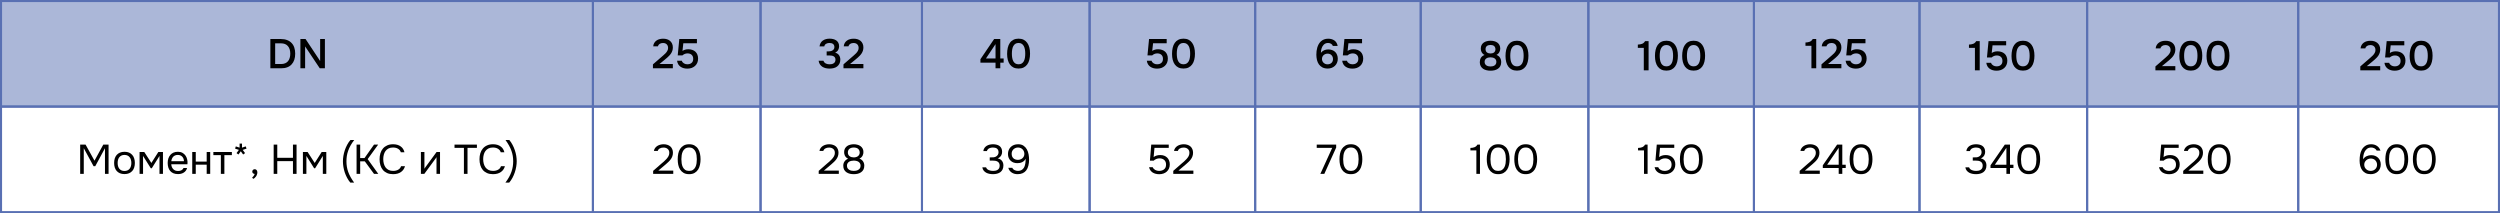 <?xml version="1.0" encoding="UTF-8"?> <svg xmlns="http://www.w3.org/2000/svg" width="1208" height="103" viewBox="0 0 1208 103" fill="none"><rect x="0.5" y="0.5" width="286" height="51" fill="#5970B3" fill-opacity="0.5" stroke="#5970B3"></rect><rect x="286.5" y="0.5" width="81" height="51" fill="#5970B3" fill-opacity="0.5" stroke="#5970B3"></rect><rect x="367.5" y="0.5" width="78" height="51" fill="#5970B3" fill-opacity="0.5" stroke="#5970B3"></rect><rect x="445.5" y="0.5" width="81" height="51" fill="#5970B3" fill-opacity="0.5" stroke="#5970B3"></rect><rect x="526.5" y="0.5" width="80" height="51" fill="#5970B3" fill-opacity="0.5" stroke="#5970B3"></rect><rect x="686.5" y="0.5" width="81" height="51" fill="#5970B3" fill-opacity="0.5" stroke="#5970B3"></rect><rect x="927.5" y="0.5" width="81" height="51" fill="#5970B3" fill-opacity="0.5" stroke="#5970B3"></rect><rect x="606.5" y="0.5" width="80" height="51" fill="#5970B3" fill-opacity="0.5" stroke="#5970B3"></rect><rect x="847.5" y="0.5" width="80" height="51" fill="#5970B3" fill-opacity="0.5" stroke="#5970B3"></rect><rect x="767.5" y="0.5" width="80" height="51" fill="#5970B3" fill-opacity="0.5" stroke="#5970B3"></rect><rect x="0.5" y="51.5" width="286" height="51" stroke="#5970B3"></rect><rect x="286.5" y="51.5" width="81" height="51" stroke="#5970B3"></rect><rect x="367.5" y="51.5" width="78" height="51" stroke="#5970B3"></rect><rect x="445.5" y="51.5" width="81" height="51" stroke="#5970B3"></rect><rect x="526.5" y="51.5" width="80" height="51" stroke="#5970B3"></rect><rect x="686.5" y="51.5" width="81" height="51" stroke="#5970B3"></rect><rect x="927.5" y="51.5" width="81" height="51" stroke="#5970B3"></rect><rect x="606.5" y="51.5" width="80" height="51" stroke="#5970B3"></rect><rect x="847.5" y="51.5" width="80" height="51" stroke="#5970B3"></rect><rect x="767.5" y="51.5" width="80" height="51" stroke="#5970B3"></rect><path d="M796.6 34H794.28V23.12H791.4V21.54C792.187 21.513 792.88 21.387 793.48 21.16C794.08 20.92 794.553 20.487 794.9 19.86H796.6V34ZM810.757 26.92C810.757 28 810.643 28.987 810.417 29.88C810.203 30.76 809.863 31.513 809.397 32.14C808.943 32.767 808.37 33.253 807.677 33.6C806.983 33.947 806.163 34.12 805.217 34.12C804.27 34.12 803.45 33.953 802.757 33.62C802.063 33.273 801.49 32.793 801.037 32.18C800.583 31.567 800.243 30.827 800.017 29.96C799.79 29.093 799.677 28.127 799.677 27.06C799.677 25.967 799.783 24.967 799.997 24.06C800.21 23.153 800.543 22.373 800.997 21.72C801.45 21.067 802.023 20.567 802.717 20.22C803.423 19.86 804.257 19.68 805.217 19.68C806.15 19.68 806.963 19.853 807.657 20.2C808.35 20.547 808.923 21.04 809.377 21.68C809.843 22.32 810.19 23.087 810.417 23.98C810.643 24.86 810.757 25.84 810.757 26.92ZM801.977 26.92C801.977 27.653 802.03 28.333 802.137 28.96C802.243 29.587 802.423 30.133 802.677 30.6C802.93 31.053 803.263 31.413 803.677 31.68C804.09 31.933 804.603 32.06 805.217 32.06C805.817 32.06 806.323 31.933 806.737 31.68C807.15 31.413 807.483 31.053 807.737 30.6C807.99 30.133 808.17 29.587 808.277 28.96C808.383 28.333 808.437 27.653 808.437 26.92C808.437 26.2 808.383 25.527 808.277 24.9C808.17 24.26 807.99 23.713 807.737 23.26C807.483 22.793 807.15 22.427 806.737 22.16C806.323 21.893 805.817 21.76 805.217 21.76C804.603 21.76 804.09 21.893 803.677 22.16C803.263 22.427 802.93 22.793 802.677 23.26C802.423 23.713 802.243 24.26 802.137 24.9C802.03 25.527 801.977 26.2 801.977 26.92ZM823.901 26.92C823.901 28 823.788 28.987 823.561 29.88C823.348 30.76 823.008 31.513 822.541 32.14C822.088 32.767 821.515 33.253 820.821 33.6C820.128 33.947 819.308 34.12 818.361 34.12C817.415 34.12 816.595 33.953 815.901 33.62C815.208 33.273 814.635 32.793 814.181 32.18C813.728 31.567 813.388 30.827 813.161 29.96C812.935 29.093 812.821 28.127 812.821 27.06C812.821 25.967 812.928 24.967 813.141 24.06C813.355 23.153 813.688 22.373 814.141 21.72C814.595 21.067 815.168 20.567 815.861 20.22C816.568 19.86 817.401 19.68 818.361 19.68C819.295 19.68 820.108 19.853 820.801 20.2C821.495 20.547 822.068 21.04 822.521 21.68C822.988 22.32 823.335 23.087 823.561 23.98C823.788 24.86 823.901 25.84 823.901 26.92ZM815.121 26.92C815.121 27.653 815.175 28.333 815.281 28.96C815.388 29.587 815.568 30.133 815.821 30.6C816.075 31.053 816.408 31.413 816.821 31.68C817.235 31.933 817.748 32.06 818.361 32.06C818.961 32.06 819.468 31.933 819.881 31.68C820.295 31.413 820.628 31.053 820.881 30.6C821.135 30.133 821.315 29.587 821.421 28.96C821.528 28.333 821.581 27.653 821.581 26.92C821.581 26.2 821.528 25.527 821.421 24.9C821.315 24.26 821.135 23.713 820.881 23.26C820.628 22.793 820.295 22.427 819.881 22.16C819.468 21.893 818.961 21.76 818.361 21.76C817.748 21.76 817.235 21.893 816.821 22.16C816.408 22.427 816.075 22.793 815.821 23.26C815.568 23.713 815.388 24.26 815.281 24.9C815.175 25.527 815.121 26.2 815.121 26.92Z" fill="black"></path><rect x="1008.5" y="0.5" width="102" height="51" fill="#5970B3" fill-opacity="0.5" stroke="#5970B3"></rect><path d="M1045.4 28.72C1045.72 28.44 1046.07 28.133 1046.46 27.8C1046.86 27.467 1047.23 27.12 1047.58 26.76C1047.94 26.387 1048.23 25.987 1048.46 25.56C1048.7 25.133 1048.82 24.673 1048.82 24.18C1048.82 23.46 1048.61 22.88 1048.18 22.44C1047.75 22 1047.14 21.78 1046.34 21.78C1045.7 21.78 1045.16 21.927 1044.72 22.22C1044.28 22.513 1044.01 22.907 1043.9 23.4H1041.62C1041.67 22.787 1041.84 22.24 1042.12 21.76C1042.41 21.28 1042.78 20.887 1043.22 20.58C1043.66 20.273 1044.14 20.053 1044.66 19.92C1045.19 19.773 1045.8 19.7 1046.48 19.7C1047.12 19.7 1047.72 19.787 1048.28 19.96C1048.84 20.133 1049.33 20.393 1049.74 20.74C1050.17 21.087 1050.5 21.527 1050.74 22.06C1050.99 22.58 1051.12 23.193 1051.12 23.9C1051.12 24.46 1051.05 24.973 1050.9 25.44C1050.75 25.907 1050.55 26.34 1050.3 26.74C1050.05 27.14 1049.75 27.513 1049.42 27.86C1049.1 28.207 1048.76 28.533 1048.4 28.84C1047.92 29.253 1047.49 29.613 1047.12 29.92C1046.76 30.213 1046.43 30.48 1046.14 30.72C1045.85 30.96 1045.58 31.18 1045.34 31.38C1045.1 31.567 1044.87 31.753 1044.66 31.94H1051.12V34H1041.5V32.1L1045.4 28.72ZM1064.14 26.92C1064.14 28 1064.02 28.987 1063.8 29.88C1063.58 30.76 1063.24 31.513 1062.78 32.14C1062.32 32.767 1061.75 33.253 1061.06 33.6C1060.36 33.947 1059.54 34.12 1058.6 34.12C1057.65 34.12 1056.83 33.953 1056.14 33.62C1055.44 33.273 1054.87 32.793 1054.42 32.18C1053.96 31.567 1053.62 30.827 1053.4 29.96C1053.17 29.093 1053.06 28.127 1053.06 27.06C1053.06 25.967 1053.16 24.967 1053.38 24.06C1053.59 23.153 1053.92 22.373 1054.38 21.72C1054.83 21.067 1055.4 20.567 1056.1 20.22C1056.8 19.86 1057.64 19.68 1058.6 19.68C1059.53 19.68 1060.34 19.853 1061.04 20.2C1061.73 20.547 1062.3 21.04 1062.76 21.68C1063.22 22.32 1063.57 23.087 1063.8 23.98C1064.02 24.86 1064.14 25.84 1064.14 26.92ZM1055.36 26.92C1055.36 27.653 1055.41 28.333 1055.52 28.96C1055.62 29.587 1055.8 30.133 1056.06 30.6C1056.31 31.053 1056.64 31.413 1057.06 31.68C1057.47 31.933 1057.98 32.06 1058.6 32.06C1059.2 32.06 1059.7 31.933 1060.12 31.68C1060.53 31.413 1060.86 31.053 1061.12 30.6C1061.37 30.133 1061.55 29.587 1061.66 28.96C1061.76 28.333 1061.82 27.653 1061.82 26.92C1061.82 26.2 1061.76 25.527 1061.66 24.9C1061.55 24.26 1061.37 23.713 1061.12 23.26C1060.86 22.793 1060.53 22.427 1060.12 22.16C1059.7 21.893 1059.2 21.76 1058.6 21.76C1057.98 21.76 1057.47 21.893 1057.06 22.16C1056.64 22.427 1056.31 22.793 1056.06 23.26C1055.8 23.713 1055.62 24.26 1055.52 24.9C1055.41 25.527 1055.36 26.2 1055.36 26.92ZM1077.28 26.92C1077.28 28 1077.17 28.987 1076.94 29.88C1076.73 30.76 1076.39 31.513 1075.92 32.14C1075.47 32.767 1074.89 33.253 1074.2 33.6C1073.51 33.947 1072.69 34.12 1071.74 34.12C1070.79 34.12 1069.97 33.953 1069.28 33.62C1068.59 33.273 1068.01 32.793 1067.56 32.18C1067.11 31.567 1066.77 30.827 1066.54 29.96C1066.31 29.093 1066.2 28.127 1066.2 27.06C1066.2 25.967 1066.31 24.967 1066.52 24.06C1066.73 23.153 1067.07 22.373 1067.52 21.72C1067.97 21.067 1068.55 20.567 1069.24 20.22C1069.95 19.86 1070.78 19.68 1071.74 19.68C1072.67 19.68 1073.49 19.853 1074.18 20.2C1074.87 20.547 1075.45 21.04 1075.9 21.68C1076.37 22.32 1076.71 23.087 1076.94 23.98C1077.17 24.86 1077.28 25.84 1077.28 26.92ZM1068.5 26.92C1068.5 27.653 1068.55 28.333 1068.66 28.96C1068.77 29.587 1068.95 30.133 1069.2 30.6C1069.45 31.053 1069.79 31.413 1070.2 31.68C1070.61 31.933 1071.13 32.06 1071.74 32.06C1072.34 32.06 1072.85 31.933 1073.26 31.68C1073.67 31.413 1074.01 31.053 1074.26 30.6C1074.51 30.133 1074.69 29.587 1074.8 28.96C1074.91 28.333 1074.96 27.653 1074.96 26.92C1074.96 26.2 1074.91 25.527 1074.8 24.9C1074.69 24.26 1074.51 23.713 1074.26 23.26C1074.01 22.793 1073.67 22.427 1073.26 22.16C1072.85 21.893 1072.34 21.76 1071.74 21.76C1071.13 21.76 1070.61 21.893 1070.2 22.16C1069.79 22.427 1069.45 22.793 1069.2 23.26C1068.95 23.713 1068.77 24.26 1068.66 24.9C1068.55 25.527 1068.5 26.2 1068.5 26.92Z" fill="black"></path><path d="M725.38 30.04C725.38 30.813 725.227 31.467 724.92 32C724.627 32.52 724.233 32.94 723.74 33.26C723.26 33.58 722.713 33.813 722.1 33.96C721.487 34.093 720.86 34.16 720.22 34.16C719.567 34.16 718.927 34.087 718.3 33.94C717.687 33.793 717.133 33.56 716.64 33.24C716.16 32.907 715.773 32.48 715.48 31.96C715.187 31.44 715.04 30.8 715.04 30.04C715.04 29.227 715.22 28.52 715.58 27.92C715.953 27.32 716.54 26.867 717.34 26.56C716.993 26.387 716.7 26.18 716.46 25.94C716.233 25.7 716.047 25.447 715.9 25.18C715.767 24.9 715.667 24.613 715.6 24.32C715.547 24.027 715.52 23.747 715.52 23.48C715.52 22.8 715.647 22.22 715.9 21.74C716.167 21.26 716.52 20.867 716.96 20.56C717.4 20.253 717.9 20.033 718.46 19.9C719.033 19.753 719.627 19.68 720.24 19.68C720.84 19.68 721.42 19.753 721.98 19.9C722.553 20.033 723.053 20.253 723.48 20.56C723.92 20.867 724.267 21.26 724.52 21.74C724.787 22.22 724.92 22.8 724.92 23.48C724.92 23.747 724.887 24.027 724.82 24.32C724.753 24.613 724.647 24.893 724.5 25.16C724.367 25.427 724.18 25.68 723.94 25.92C723.7 26.16 723.413 26.36 723.08 26.52C723.88 26.827 724.46 27.287 724.82 27.9C725.193 28.513 725.38 29.227 725.38 30.04ZM720.22 21.72C719.9 21.72 719.593 21.76 719.3 21.84C719.007 21.907 718.747 22.02 718.52 22.18C718.307 22.34 718.133 22.553 718 22.82C717.88 23.073 717.82 23.38 717.82 23.74C717.82 24.46 718.047 24.993 718.5 25.34C718.967 25.673 719.54 25.84 720.22 25.84C720.54 25.84 720.847 25.8 721.14 25.72C721.433 25.64 721.687 25.52 721.9 25.36C722.113 25.187 722.28 24.973 722.4 24.72C722.533 24.467 722.6 24.167 722.6 23.82C722.6 23.447 722.533 23.127 722.4 22.86C722.28 22.593 722.113 22.373 721.9 22.2C721.687 22.027 721.433 21.907 721.14 21.84C720.847 21.76 720.54 21.72 720.22 21.72ZM720.2 27.7C719.84 27.7 719.487 27.74 719.14 27.82C718.807 27.9 718.507 28.027 718.24 28.2C717.973 28.373 717.76 28.6 717.6 28.88C717.44 29.16 717.36 29.5 717.36 29.9C717.36 30.34 717.453 30.707 717.64 31C717.827 31.28 718.06 31.507 718.34 31.68C718.62 31.84 718.927 31.953 719.26 32.02C719.593 32.087 719.913 32.12 720.22 32.12C720.527 32.12 720.847 32.087 721.18 32.02C721.513 31.953 721.813 31.84 722.08 31.68C722.36 31.507 722.587 31.28 722.76 31C722.947 30.707 723.04 30.34 723.04 29.9C723.04 29.5 722.96 29.16 722.8 28.88C722.64 28.6 722.427 28.373 722.16 28.2C721.893 28.027 721.587 27.9 721.24 27.82C720.907 27.74 720.56 27.7 720.2 27.7ZM738.542 26.92C738.542 28 738.429 28.987 738.202 29.88C737.989 30.76 737.649 31.513 737.182 32.14C736.729 32.767 736.155 33.253 735.462 33.6C734.769 33.947 733.949 34.12 733.002 34.12C732.055 34.12 731.235 33.953 730.542 33.62C729.849 33.273 729.275 32.793 728.822 32.18C728.369 31.567 728.029 30.827 727.802 29.96C727.575 29.093 727.462 28.127 727.462 27.06C727.462 25.967 727.569 24.967 727.782 24.06C727.995 23.153 728.329 22.373 728.782 21.72C729.235 21.067 729.809 20.567 730.502 20.22C731.209 19.86 732.042 19.68 733.002 19.68C733.935 19.68 734.749 19.853 735.442 20.2C736.135 20.547 736.709 21.04 737.162 21.68C737.629 22.32 737.975 23.087 738.202 23.98C738.429 24.86 738.542 25.84 738.542 26.92ZM729.762 26.92C729.762 27.653 729.815 28.333 729.922 28.96C730.029 29.587 730.209 30.133 730.462 30.6C730.715 31.053 731.049 31.413 731.462 31.68C731.875 31.933 732.389 32.06 733.002 32.06C733.602 32.06 734.109 31.933 734.522 31.68C734.935 31.413 735.269 31.053 735.522 30.6C735.775 30.133 735.955 29.587 736.062 28.96C736.169 28.333 736.222 27.653 736.222 26.92C736.222 26.2 736.169 25.527 736.062 24.9C735.955 24.26 735.775 23.713 735.522 23.26C735.269 22.793 734.935 22.427 734.522 22.16C734.109 21.893 733.602 21.76 733.002 21.76C732.389 21.76 731.875 21.893 731.462 22.16C731.049 22.427 730.715 22.793 730.462 23.26C730.209 23.713 730.029 24.26 729.922 24.9C729.815 25.527 729.762 26.2 729.762 26.92Z" fill="black"></path><path d="M956.6 34H954.28V23.12H951.4V21.54C952.187 21.513 952.88 21.387 953.48 21.16C954.08 20.92 954.553 20.487 954.9 19.86H956.6V34ZM960.097 27.78L960.857 19.86H969.377V21.92H962.797L962.397 25.6C962.783 25.347 963.197 25.153 963.637 25.02C964.09 24.873 964.63 24.8 965.257 24.8C965.963 24.8 966.603 24.907 967.177 25.12C967.75 25.32 968.243 25.613 968.657 26C969.07 26.387 969.383 26.86 969.597 27.42C969.823 27.98 969.937 28.613 969.937 29.32C969.937 30.08 969.803 30.76 969.537 31.36C969.27 31.96 968.903 32.467 968.437 32.88C967.97 33.293 967.423 33.613 966.797 33.84C966.17 34.053 965.49 34.16 964.757 34.16C964.13 34.16 963.537 34.087 962.977 33.94C962.43 33.793 961.93 33.567 961.477 33.26C961.037 32.953 960.663 32.56 960.357 32.08C960.063 31.587 959.87 31.007 959.777 30.34H962.077C962.157 30.62 962.283 30.867 962.457 31.08C962.643 31.293 962.857 31.473 963.097 31.62C963.337 31.767 963.597 31.88 963.877 31.96C964.157 32.027 964.437 32.06 964.717 32.06C965.117 32.06 965.49 32.013 965.837 31.92C966.183 31.813 966.483 31.653 966.737 31.44C967.003 31.227 967.21 30.96 967.357 30.64C967.503 30.307 967.577 29.907 967.577 29.44C967.577 28.587 967.323 27.933 966.817 27.48C966.323 27.027 965.67 26.8 964.857 26.8C964.35 26.8 963.89 26.887 963.477 27.06C963.063 27.233 962.69 27.473 962.357 27.78H960.097ZM983.042 26.92C983.042 28 982.929 28.987 982.702 29.88C982.489 30.76 982.149 31.513 981.682 32.14C981.229 32.767 980.655 33.253 979.962 33.6C979.269 33.947 978.449 34.12 977.502 34.12C976.555 34.12 975.735 33.953 975.042 33.62C974.349 33.273 973.775 32.793 973.322 32.18C972.869 31.567 972.529 30.827 972.302 29.96C972.075 29.093 971.962 28.127 971.962 27.06C971.962 25.967 972.069 24.967 972.282 24.06C972.495 23.153 972.829 22.373 973.282 21.72C973.735 21.067 974.309 20.567 975.002 20.22C975.709 19.86 976.542 19.68 977.502 19.68C978.435 19.68 979.249 19.853 979.942 20.2C980.635 20.547 981.209 21.04 981.662 21.68C982.129 22.32 982.475 23.087 982.702 23.98C982.929 24.86 983.042 25.84 983.042 26.92ZM974.262 26.92C974.262 27.653 974.315 28.333 974.422 28.96C974.529 29.587 974.709 30.133 974.962 30.6C975.215 31.053 975.549 31.413 975.962 31.68C976.375 31.933 976.889 32.06 977.502 32.06C978.102 32.06 978.609 31.933 979.022 31.68C979.435 31.413 979.769 31.053 980.022 30.6C980.275 30.133 980.455 29.587 980.562 28.96C980.669 28.333 980.722 27.653 980.722 26.92C980.722 26.2 980.669 25.527 980.562 24.9C980.455 24.26 980.275 23.713 980.022 23.26C979.769 22.793 979.435 22.427 979.022 22.16C978.609 21.893 978.102 21.76 977.502 21.76C976.889 21.76 976.375 21.893 975.962 22.16C975.549 22.427 975.215 22.793 974.962 23.26C974.709 23.713 974.529 24.26 974.422 24.9C974.315 25.527 974.262 26.2 974.262 26.92Z" fill="black"></path><path d="M638.26 25.52C638.7 24.96 639.227 24.547 639.84 24.28C640.453 24.013 641.107 23.88 641.8 23.88C642.493 23.88 643.127 23.987 643.7 24.2C644.273 24.413 644.76 24.713 645.16 25.1C645.56 25.487 645.867 25.967 646.08 26.54C646.307 27.1 646.42 27.727 646.42 28.42C646.42 29.127 646.293 29.767 646.04 30.34C645.8 30.913 645.46 31.407 645.02 31.82C644.58 32.233 644.067 32.553 643.48 32.78C642.893 33.007 642.26 33.12 641.58 33.12C640.567 33.12 639.707 32.94 639 32.58C638.307 32.207 637.74 31.72 637.3 31.12C636.873 30.507 636.56 29.8 636.36 29C636.173 28.187 636.073 27.34 636.06 26.46C636.06 25.86 636.093 25.26 636.16 24.66C636.24 24.06 636.36 23.487 636.52 22.94C636.693 22.38 636.913 21.853 637.18 21.36C637.46 20.867 637.8 20.427 638.2 20.04C638.627 19.627 639.14 19.3 639.74 19.06C640.34 18.82 641.027 18.7 641.8 18.7C642.96 18.7 643.953 18.987 644.78 19.56C645.607 20.133 646.133 21.013 646.36 22.2H644.04C643.853 21.707 643.547 21.347 643.12 21.12C642.693 20.88 642.227 20.76 641.72 20.76C641.293 20.76 640.9 20.833 640.54 20.98C640.193 21.127 639.887 21.333 639.62 21.6C639.38 21.84 639.173 22.113 639 22.42C638.827 22.727 638.687 23.053 638.58 23.4C638.473 23.747 638.393 24.1 638.34 24.46C638.287 24.82 638.26 25.173 638.26 25.52ZM644.1 28.58C644.1 27.78 643.86 27.14 643.38 26.66C642.913 26.167 642.28 25.92 641.48 25.92C641.107 25.92 640.753 25.987 640.42 26.12C640.1 26.24 639.813 26.413 639.56 26.64C639.32 26.867 639.127 27.14 638.98 27.46C638.847 27.78 638.78 28.127 638.78 28.5C638.78 28.847 638.847 29.18 638.98 29.5C639.113 29.807 639.3 30.08 639.54 30.32C639.78 30.547 640.06 30.733 640.38 30.88C640.713 31.013 641.073 31.08 641.46 31.08C642.233 31.08 642.867 30.853 643.36 30.4C643.853 29.933 644.1 29.327 644.1 28.58ZM648.862 26.78L649.622 18.86H658.142V20.92H651.562L651.162 24.6C651.549 24.347 651.962 24.153 652.402 24.02C652.856 23.873 653.396 23.8 654.022 23.8C654.729 23.8 655.369 23.907 655.942 24.12C656.516 24.32 657.009 24.613 657.422 25C657.836 25.387 658.149 25.86 658.362 26.42C658.589 26.98 658.702 27.613 658.702 28.32C658.702 29.08 658.569 29.76 658.302 30.36C658.036 30.96 657.669 31.467 657.202 31.88C656.736 32.293 656.189 32.613 655.562 32.84C654.936 33.053 654.256 33.16 653.522 33.16C652.896 33.16 652.302 33.087 651.742 32.94C651.196 32.793 650.696 32.567 650.242 32.26C649.802 31.953 649.429 31.56 649.122 31.08C648.829 30.587 648.636 30.007 648.542 29.34H650.842C650.922 29.62 651.049 29.867 651.222 30.08C651.409 30.293 651.622 30.473 651.862 30.62C652.102 30.767 652.362 30.88 652.642 30.96C652.922 31.027 653.202 31.06 653.482 31.06C653.882 31.06 654.256 31.013 654.602 30.92C654.949 30.813 655.249 30.653 655.502 30.44C655.769 30.227 655.976 29.96 656.122 29.64C656.269 29.307 656.342 28.907 656.342 28.44C656.342 27.587 656.089 26.933 655.582 26.48C655.089 26.027 654.436 25.8 653.622 25.8C653.116 25.8 652.656 25.887 652.242 26.06C651.829 26.233 651.456 26.473 651.122 26.78H648.862Z" fill="black"></path><path d="M877.6 33H875.28V22.12H872.4V20.54C873.187 20.513 873.88 20.387 874.48 20.16C875.08 19.92 875.553 19.487 875.9 18.86H877.6V33ZM884.037 27.72C884.357 27.44 884.71 27.133 885.097 26.8C885.497 26.467 885.87 26.12 886.217 25.76C886.577 25.387 886.87 24.987 887.097 24.56C887.337 24.133 887.457 23.673 887.457 23.18C887.457 22.46 887.243 21.88 886.817 21.44C886.39 21 885.777 20.78 884.977 20.78C884.337 20.78 883.797 20.927 883.357 21.22C882.917 21.513 882.643 21.907 882.537 22.4H880.257C880.31 21.787 880.477 21.24 880.757 20.76C881.05 20.28 881.417 19.887 881.857 19.58C882.297 19.273 882.777 19.053 883.297 18.92C883.83 18.773 884.437 18.7 885.117 18.7C885.757 18.7 886.357 18.787 886.917 18.96C887.477 19.133 887.963 19.393 888.377 19.74C888.803 20.087 889.137 20.527 889.377 21.06C889.63 21.58 889.757 22.193 889.757 22.9C889.757 23.46 889.683 23.973 889.537 24.44C889.39 24.907 889.19 25.34 888.937 25.74C888.683 26.14 888.39 26.513 888.057 26.86C887.737 27.207 887.397 27.533 887.037 27.84C886.557 28.253 886.13 28.613 885.757 28.92C885.397 29.213 885.07 29.48 884.777 29.72C884.483 29.96 884.217 30.18 883.977 30.38C883.737 30.567 883.51 30.753 883.297 30.94H889.757V33H880.137V31.1L884.037 27.72ZM892.112 26.78L892.872 18.86H901.392V20.92H894.812L894.412 24.6C894.799 24.347 895.212 24.153 895.652 24.02C896.106 23.873 896.646 23.8 897.272 23.8C897.979 23.8 898.619 23.907 899.192 24.12C899.766 24.32 900.259 24.613 900.672 25C901.086 25.387 901.399 25.86 901.612 26.42C901.839 26.98 901.952 27.613 901.952 28.32C901.952 29.08 901.819 29.76 901.552 30.36C901.286 30.96 900.919 31.467 900.452 31.88C899.986 32.293 899.439 32.613 898.812 32.84C898.186 33.053 897.506 33.16 896.772 33.16C896.146 33.16 895.552 33.087 894.992 32.94C894.446 32.793 893.946 32.567 893.492 32.26C893.052 31.953 892.679 31.56 892.372 31.08C892.079 30.587 891.886 30.007 891.792 29.34H894.092C894.172 29.62 894.299 29.867 894.472 30.08C894.659 30.293 894.872 30.473 895.112 30.62C895.352 30.767 895.612 30.88 895.892 30.96C896.172 31.027 896.452 31.06 896.732 31.06C897.132 31.06 897.506 31.013 897.852 30.92C898.199 30.813 898.499 30.653 898.752 30.44C899.019 30.227 899.226 29.96 899.372 29.64C899.519 29.307 899.592 28.907 899.592 28.44C899.592 27.587 899.339 26.933 898.832 26.48C898.339 26.027 897.686 25.8 896.872 25.8C896.366 25.8 895.906 25.887 895.492 26.06C895.079 26.233 894.706 26.473 894.372 26.78H892.112Z" fill="black"></path><path d="M554.46 26.78L555.22 18.86H563.74V20.92H557.16L556.76 24.6C557.147 24.347 557.56 24.153 558 24.02C558.453 23.873 558.993 23.8 559.62 23.8C560.327 23.8 560.967 23.907 561.54 24.12C562.113 24.32 562.607 24.613 563.02 25C563.433 25.387 563.747 25.86 563.96 26.42C564.187 26.98 564.3 27.613 564.3 28.32C564.3 29.08 564.167 29.76 563.9 30.36C563.633 30.96 563.267 31.467 562.8 31.88C562.333 32.293 561.787 32.613 561.16 32.84C560.533 33.053 559.853 33.16 559.12 33.16C558.493 33.16 557.9 33.087 557.34 32.94C556.793 32.793 556.293 32.567 555.84 32.26C555.4 31.953 555.027 31.56 554.72 31.08C554.427 30.587 554.233 30.007 554.14 29.34H556.44C556.52 29.62 556.647 29.867 556.82 30.08C557.007 30.293 557.22 30.473 557.46 30.62C557.7 30.767 557.96 30.88 558.24 30.96C558.52 31.027 558.8 31.06 559.08 31.06C559.48 31.06 559.853 31.013 560.2 30.92C560.547 30.813 560.847 30.653 561.1 30.44C561.367 30.227 561.573 29.96 561.72 29.64C561.867 29.307 561.94 28.907 561.94 28.44C561.94 27.587 561.687 26.933 561.18 26.48C560.687 26.027 560.033 25.8 559.22 25.8C558.713 25.8 558.253 25.887 557.84 26.06C557.427 26.233 557.053 26.473 556.72 26.78H554.46ZM577.405 25.92C577.405 27 577.292 27.987 577.065 28.88C576.852 29.76 576.512 30.513 576.045 31.14C575.592 31.767 575.018 32.253 574.325 32.6C573.632 32.947 572.812 33.12 571.865 33.12C570.918 33.12 570.098 32.953 569.405 32.62C568.712 32.273 568.138 31.793 567.685 31.18C567.232 30.567 566.892 29.827 566.665 28.96C566.438 28.093 566.325 27.127 566.325 26.06C566.325 24.967 566.432 23.967 566.645 23.06C566.858 22.153 567.192 21.373 567.645 20.72C568.098 20.067 568.672 19.567 569.365 19.22C570.072 18.86 570.905 18.68 571.865 18.68C572.798 18.68 573.612 18.853 574.305 19.2C574.998 19.547 575.572 20.04 576.025 20.68C576.492 21.32 576.838 22.087 577.065 22.98C577.292 23.86 577.405 24.84 577.405 25.92ZM568.625 25.92C568.625 26.653 568.678 27.333 568.785 27.96C568.892 28.587 569.072 29.133 569.325 29.6C569.578 30.053 569.912 30.413 570.325 30.68C570.738 30.933 571.252 31.06 571.865 31.06C572.465 31.06 572.972 30.933 573.385 30.68C573.798 30.413 574.132 30.053 574.385 29.6C574.638 29.133 574.818 28.587 574.925 27.96C575.032 27.333 575.085 26.653 575.085 25.92C575.085 25.2 575.032 24.527 574.925 23.9C574.818 23.26 574.638 22.713 574.385 22.26C574.132 21.793 573.798 21.427 573.385 21.16C572.972 20.893 572.465 20.76 571.865 20.76C571.252 20.76 570.738 20.893 570.325 21.16C569.912 21.427 569.578 21.793 569.325 22.26C569.072 22.713 568.892 23.26 568.785 23.9C568.678 24.527 568.625 25.2 568.625 25.92Z" fill="black"></path><path d="M483.34 18.86V28.24H484.96V30.28H483.34V33H481.04V30.28H473.74V28.62L480.36 18.86H483.34ZM476.42 28.24H481.04V21.32L476.42 28.24ZM497.718 25.92C497.718 27 497.604 27.987 497.378 28.88C497.164 29.76 496.824 30.513 496.358 31.14C495.904 31.767 495.331 32.253 494.638 32.6C493.944 32.947 493.124 33.12 492.178 33.12C491.231 33.12 490.411 32.953 489.718 32.62C489.024 32.273 488.451 31.793 487.998 31.18C487.544 30.567 487.204 29.827 486.978 28.96C486.751 28.093 486.638 27.127 486.638 26.06C486.638 24.967 486.744 23.967 486.958 23.06C487.171 22.153 487.504 21.373 487.958 20.72C488.411 20.067 488.984 19.567 489.678 19.22C490.384 18.86 491.218 18.68 492.178 18.68C493.111 18.68 493.924 18.853 494.618 19.2C495.311 19.547 495.884 20.04 496.338 20.68C496.804 21.32 497.151 22.087 497.378 22.98C497.604 23.86 497.718 24.84 497.718 25.92ZM488.938 25.92C488.938 26.653 488.991 27.333 489.098 27.96C489.204 28.587 489.384 29.133 489.638 29.6C489.891 30.053 490.224 30.413 490.638 30.68C491.051 30.933 491.564 31.06 492.178 31.06C492.778 31.06 493.284 30.933 493.698 30.68C494.111 30.413 494.444 30.053 494.698 29.6C494.951 29.133 495.131 28.587 495.238 27.96C495.344 27.333 495.398 26.653 495.398 25.92C495.398 25.2 495.344 24.527 495.238 23.9C495.131 23.26 494.951 22.713 494.698 22.26C494.444 21.793 494.111 21.427 493.698 21.16C493.284 20.893 492.778 20.76 492.178 20.76C491.564 20.76 491.051 20.893 490.638 21.16C490.224 21.427 489.891 21.793 489.638 22.26C489.384 22.713 489.204 23.26 489.098 23.9C488.991 24.527 488.938 25.2 488.938 25.92Z" fill="black"></path><path d="M400.88 33.14C400.227 33.14 399.6 33.073 399 32.94C398.4 32.793 397.86 32.573 397.38 32.28C396.913 31.973 396.513 31.58 396.18 31.1C395.86 30.62 395.653 30.04 395.56 29.36H397.9C398.007 29.707 398.167 29.987 398.38 30.2C398.593 30.413 398.833 30.587 399.1 30.72C399.38 30.853 399.673 30.947 399.98 31C400.287 31.04 400.587 31.06 400.88 31.06C401.187 31.06 401.507 31.033 401.84 30.98C402.173 30.913 402.473 30.8 402.74 30.64C403.02 30.48 403.247 30.26 403.42 29.98C403.607 29.687 403.7 29.307 403.7 28.84C403.7 28.413 403.613 28.067 403.44 27.8C403.28 27.533 403.06 27.327 402.78 27.18C402.513 27.033 402.207 26.933 401.86 26.88C401.527 26.827 401.187 26.8 400.84 26.8H399.44V24.84H400.26C400.58 24.84 400.913 24.807 401.26 24.74C401.607 24.673 401.92 24.56 402.2 24.4C402.493 24.24 402.727 24.027 402.9 23.76C403.087 23.493 403.18 23.16 403.18 22.76C403.18 22.373 403.113 22.053 402.98 21.8C402.847 21.533 402.667 21.327 402.44 21.18C402.213 21.02 401.953 20.913 401.66 20.86C401.38 20.793 401.08 20.76 400.76 20.76C400.213 20.76 399.7 20.887 399.22 21.14C398.74 21.38 398.427 21.807 398.28 22.42H396C396.08 21.767 396.26 21.207 396.54 20.74C396.82 20.26 397.18 19.873 397.62 19.58C398.06 19.273 398.553 19.047 399.1 18.9C399.66 18.753 400.247 18.68 400.86 18.68C401.46 18.68 402.033 18.747 402.58 18.88C403.14 19.013 403.633 19.227 404.06 19.52C404.487 19.813 404.827 20.2 405.08 20.68C405.333 21.147 405.46 21.72 405.46 22.4C405.46 22.96 405.32 23.513 405.04 24.06C404.773 24.607 404.273 25.067 403.54 25.44C404.38 25.667 405.007 26.08 405.42 26.68C405.833 27.267 406.04 27.98 406.04 28.82C406.04 29.593 405.893 30.253 405.6 30.8C405.32 31.333 404.947 31.78 404.48 32.14C404.027 32.487 403.487 32.74 402.86 32.9C402.233 33.06 401.573 33.14 400.88 33.14ZM411.47 27.72C411.79 27.44 412.144 27.133 412.53 26.8C412.93 26.467 413.304 26.12 413.65 25.76C414.01 25.387 414.304 24.987 414.53 24.56C414.77 24.133 414.89 23.673 414.89 23.18C414.89 22.46 414.677 21.88 414.25 21.44C413.824 21 413.21 20.78 412.41 20.78C411.77 20.78 411.23 20.927 410.79 21.22C410.35 21.513 410.077 21.907 409.97 22.4H407.69C407.744 21.787 407.91 21.24 408.19 20.76C408.484 20.28 408.85 19.887 409.29 19.58C409.73 19.273 410.21 19.053 410.73 18.92C411.264 18.773 411.87 18.7 412.55 18.7C413.19 18.7 413.79 18.787 414.35 18.96C414.91 19.133 415.397 19.393 415.81 19.74C416.237 20.087 416.57 20.527 416.81 21.06C417.064 21.58 417.19 22.193 417.19 22.9C417.19 23.46 417.117 23.973 416.97 24.44C416.824 24.907 416.624 25.34 416.37 25.74C416.117 26.14 415.824 26.513 415.49 26.86C415.17 27.207 414.83 27.533 414.47 27.84C413.99 28.253 413.564 28.613 413.19 28.92C412.83 29.213 412.504 29.48 412.21 29.72C411.917 29.96 411.65 30.18 411.41 30.38C411.17 30.567 410.944 30.753 410.73 30.94H417.19V33H407.57V31.1L411.47 27.72Z" fill="black"></path><path d="M319.4 27.72C319.72 27.44 320.073 27.133 320.46 26.8C320.86 26.467 321.233 26.12 321.58 25.76C321.94 25.387 322.233 24.987 322.46 24.56C322.7 24.133 322.82 23.673 322.82 23.18C322.82 22.46 322.607 21.88 322.18 21.44C321.753 21 321.14 20.78 320.34 20.78C319.7 20.78 319.16 20.927 318.72 21.22C318.28 21.513 318.007 21.907 317.9 22.4H315.62C315.673 21.787 315.84 21.24 316.12 20.76C316.413 20.28 316.78 19.887 317.22 19.58C317.66 19.273 318.14 19.053 318.66 18.92C319.193 18.773 319.8 18.7 320.48 18.7C321.12 18.7 321.72 18.787 322.28 18.96C322.84 19.133 323.327 19.393 323.74 19.74C324.167 20.087 324.5 20.527 324.74 21.06C324.993 21.58 325.12 22.193 325.12 22.9C325.12 23.46 325.047 23.973 324.9 24.44C324.753 24.907 324.553 25.34 324.3 25.74C324.047 26.14 323.753 26.513 323.42 26.86C323.1 27.207 322.76 27.533 322.4 27.84C321.92 28.253 321.493 28.613 321.12 28.92C320.76 29.213 320.433 29.48 320.14 29.72C319.847 29.96 319.58 30.18 319.34 30.38C319.1 30.567 318.873 30.753 318.66 30.94H325.12V33H315.5V31.1L319.4 27.72ZM327.476 26.78L328.236 18.86H336.756V20.92H330.176L329.776 24.6C330.162 24.347 330.576 24.153 331.016 24.02C331.469 23.873 332.009 23.8 332.636 23.8C333.342 23.8 333.982 23.907 334.556 24.12C335.129 24.32 335.622 24.613 336.036 25C336.449 25.387 336.762 25.86 336.976 26.42C337.202 26.98 337.316 27.613 337.316 28.32C337.316 29.08 337.182 29.76 336.916 30.36C336.649 30.96 336.282 31.467 335.816 31.88C335.349 32.293 334.802 32.613 334.176 32.84C333.549 33.053 332.869 33.16 332.136 33.16C331.509 33.16 330.916 33.087 330.356 32.94C329.809 32.793 329.309 32.567 328.856 32.26C328.416 31.953 328.042 31.56 327.736 31.08C327.442 30.587 327.249 30.007 327.156 29.34H329.456C329.536 29.62 329.662 29.867 329.836 30.08C330.022 30.293 330.236 30.473 330.476 30.62C330.716 30.767 330.976 30.88 331.256 30.96C331.536 31.027 331.816 31.06 332.096 31.06C332.496 31.06 332.869 31.013 333.216 30.92C333.562 30.813 333.862 30.653 334.116 30.44C334.382 30.227 334.589 29.96 334.736 29.64C334.882 29.307 334.956 28.907 334.956 28.44C334.956 27.587 334.702 26.933 334.196 26.48C333.702 26.027 333.049 25.8 332.236 25.8C331.729 25.8 331.269 25.887 330.856 26.06C330.442 26.233 330.069 26.473 329.736 26.78H327.476Z" fill="black"></path><path d="M130.64 18.86H135.76C136.88 18.86 137.867 19.027 138.72 19.36C139.587 19.68 140.307 20.147 140.88 20.76C141.467 21.36 141.907 22.1 142.2 22.98C142.493 23.86 142.64 24.847 142.64 25.94C142.64 27.047 142.493 28.033 142.2 28.9C141.907 29.767 141.473 30.507 140.9 31.12C140.34 31.733 139.633 32.2 138.78 32.52C137.94 32.84 136.96 33 135.84 33H130.64V18.86ZM132.96 20.94V30.94H135.78C136.553 30.94 137.22 30.82 137.78 30.58C138.34 30.34 138.8 30.007 139.16 29.58C139.533 29.14 139.807 28.613 139.98 28C140.167 27.387 140.26 26.7 140.26 25.94C140.26 24.367 139.873 23.14 139.1 22.26C138.34 21.38 137.227 20.94 135.76 20.94H132.96ZM145.152 33V18.86H147.652L154.692 29.48V18.86H156.992V33H154.512L147.432 22.42V33H145.152Z" fill="black"></path><path d="M796.12 84H794.38V72.66H791.5V71.48C791.9 71.453 792.267 71.42 792.6 71.38C792.933 71.327 793.24 71.24 793.52 71.12C793.8 71 794.053 70.84 794.28 70.64C794.507 70.44 794.713 70.18 794.9 69.86H796.12V84ZM799.906 77.64L800.546 69.86H809.006V71.46H802.106L801.706 75.9C802.066 75.607 802.506 75.373 803.026 75.2C803.546 75.013 804.186 74.92 804.946 74.92C805.626 74.92 806.246 75.027 806.806 75.24C807.366 75.453 807.846 75.76 808.246 76.16C808.646 76.547 808.952 77.02 809.166 77.58C809.392 78.14 809.506 78.76 809.506 79.44C809.506 80.187 809.372 80.853 809.106 81.44C808.852 82.013 808.499 82.507 808.046 82.92C807.592 83.333 807.052 83.647 806.426 83.86C805.812 84.073 805.146 84.18 804.426 84.18C803.839 84.18 803.272 84.113 802.726 83.98C802.192 83.847 801.706 83.647 801.266 83.38C800.826 83.1 800.452 82.747 800.146 82.32C799.839 81.893 799.626 81.387 799.506 80.8H801.266C801.372 81.08 801.532 81.333 801.746 81.56C801.959 81.773 802.199 81.96 802.466 82.12C802.746 82.267 803.039 82.38 803.346 82.46C803.652 82.54 803.959 82.58 804.266 82.58C804.746 82.58 805.192 82.52 805.606 82.4C806.032 82.28 806.399 82.1 806.706 81.86C807.026 81.607 807.272 81.293 807.446 80.92C807.619 80.533 807.706 80.073 807.706 79.54C807.706 78.567 807.412 77.82 806.826 77.3C806.239 76.78 805.479 76.52 804.546 76.52C803.986 76.52 803.466 76.62 802.986 76.82C802.519 77.02 802.092 77.293 801.706 77.64H799.906ZM822.77 76.94C822.77 77.847 822.677 78.733 822.49 79.6C822.317 80.467 822.017 81.24 821.59 81.92C821.163 82.587 820.597 83.127 819.89 83.54C819.183 83.953 818.303 84.16 817.25 84.16C816.183 84.16 815.297 83.953 814.59 83.54C813.883 83.127 813.317 82.587 812.89 81.92C812.463 81.24 812.163 80.48 811.99 79.64C811.817 78.8 811.73 77.9 811.73 76.94C811.73 75.98 811.817 75.08 811.99 74.24C812.163 73.387 812.463 72.627 812.89 71.96C813.317 71.293 813.883 70.753 814.59 70.34C815.297 69.913 816.183 69.7 817.25 69.7C818.303 69.7 819.183 69.907 819.89 70.32C820.597 70.733 821.163 71.28 821.59 71.96C822.017 72.64 822.317 73.413 822.49 74.28C822.677 75.147 822.77 76.033 822.77 76.94ZM813.51 76.94C813.51 77.58 813.557 78.233 813.65 78.9C813.743 79.567 813.923 80.173 814.19 80.72C814.457 81.267 814.83 81.713 815.31 82.06C815.803 82.407 816.45 82.58 817.25 82.58C818.037 82.58 818.67 82.407 819.15 82.06C819.643 81.713 820.023 81.267 820.29 80.72C820.557 80.173 820.737 79.567 820.83 78.9C820.923 78.233 820.97 77.58 820.97 76.94C820.97 76.313 820.923 75.667 820.83 75C820.737 74.333 820.557 73.727 820.29 73.18C820.023 72.62 819.643 72.167 819.15 71.82C818.67 71.46 818.037 71.28 817.25 71.28C816.45 71.28 815.803 71.46 815.31 71.82C814.83 72.167 814.457 72.62 814.19 73.18C813.923 73.727 813.743 74.333 813.65 75C813.557 75.667 813.51 76.313 813.51 76.94Z" fill="black"></path><path d="M1043.64 77.64L1044.28 69.86H1052.74V71.46H1045.84L1045.44 75.9C1045.8 75.607 1046.24 75.373 1046.76 75.2C1047.28 75.013 1047.92 74.92 1048.68 74.92C1049.36 74.92 1049.98 75.027 1050.54 75.24C1051.1 75.453 1051.58 75.76 1051.98 76.16C1052.38 76.547 1052.69 77.02 1052.9 77.58C1053.13 78.14 1053.24 78.76 1053.24 79.44C1053.24 80.187 1053.11 80.853 1052.84 81.44C1052.59 82.013 1052.23 82.507 1051.78 82.92C1051.33 83.333 1050.79 83.647 1050.16 83.86C1049.55 84.073 1048.88 84.18 1048.16 84.18C1047.57 84.18 1047.01 84.113 1046.46 83.98C1045.93 83.847 1045.44 83.647 1045 83.38C1044.56 83.1 1044.19 82.747 1043.88 82.32C1043.57 81.893 1043.36 81.387 1043.24 80.8H1045C1045.11 81.08 1045.27 81.333 1045.48 81.56C1045.69 81.773 1045.93 81.96 1046.2 82.12C1046.48 82.267 1046.77 82.38 1047.08 82.46C1047.39 82.54 1047.69 82.58 1048 82.58C1048.48 82.58 1048.93 82.52 1049.34 82.4C1049.77 82.28 1050.13 82.1 1050.44 81.86C1050.76 81.607 1051.01 81.293 1051.18 80.92C1051.35 80.533 1051.44 80.073 1051.44 79.54C1051.44 78.567 1051.15 77.82 1050.56 77.3C1049.97 76.78 1049.21 76.52 1048.28 76.52C1047.72 76.52 1047.2 76.62 1046.72 76.82C1046.25 77.02 1045.83 77.293 1045.44 77.64H1043.64ZM1058.92 79.06C1059.28 78.753 1059.68 78.42 1060.1 78.06C1060.54 77.687 1060.95 77.287 1061.32 76.86C1061.71 76.433 1062.04 75.987 1062.3 75.52C1062.57 75.04 1062.71 74.52 1062.72 73.96C1062.75 73.107 1062.5 72.453 1061.98 72C1061.46 71.533 1060.78 71.3 1059.92 71.3C1059.24 71.3 1058.65 71.44 1058.14 71.72C1057.64 72 1057.3 72.407 1057.14 72.94H1055.28C1055.38 72.393 1055.57 71.92 1055.86 71.52C1056.17 71.107 1056.54 70.767 1056.96 70.5C1057.4 70.233 1057.88 70.033 1058.4 69.9C1058.92 69.767 1059.46 69.7 1060 69.7C1060.66 69.7 1061.26 69.793 1061.8 69.98C1062.35 70.153 1062.82 70.413 1063.22 70.76C1063.62 71.107 1063.93 71.54 1064.14 72.06C1064.37 72.567 1064.48 73.147 1064.48 73.8C1064.48 74.453 1064.38 75.04 1064.18 75.56C1064 76.08 1063.74 76.56 1063.4 77C1063.08 77.44 1062.72 77.853 1062.3 78.24C1061.89 78.627 1061.46 79.013 1061.02 79.4L1057.44 82.42H1064.64V84H1054.92V82.56L1058.92 79.06ZM1077.83 76.94C1077.83 77.847 1077.74 78.733 1077.55 79.6C1077.38 80.467 1077.08 81.24 1076.65 81.92C1076.23 82.587 1075.66 83.127 1074.95 83.54C1074.25 83.953 1073.37 84.16 1072.31 84.16C1071.25 84.16 1070.36 83.953 1069.65 83.54C1068.95 83.127 1068.38 82.587 1067.95 81.92C1067.53 81.24 1067.23 80.48 1067.05 79.64C1066.88 78.8 1066.79 77.9 1066.79 76.94C1066.79 75.98 1066.88 75.08 1067.05 74.24C1067.23 73.387 1067.53 72.627 1067.95 71.96C1068.38 71.293 1068.95 70.753 1069.65 70.34C1070.36 69.913 1071.25 69.7 1072.31 69.7C1073.37 69.7 1074.25 69.907 1074.95 70.32C1075.66 70.733 1076.23 71.28 1076.65 71.96C1077.08 72.64 1077.38 73.413 1077.55 74.28C1077.74 75.147 1077.83 76.033 1077.83 76.94ZM1068.57 76.94C1068.57 77.58 1068.62 78.233 1068.71 78.9C1068.81 79.567 1068.99 80.173 1069.25 80.72C1069.52 81.267 1069.89 81.713 1070.37 82.06C1070.87 82.407 1071.51 82.58 1072.31 82.58C1073.1 82.58 1073.73 82.407 1074.21 82.06C1074.71 81.713 1075.09 81.267 1075.35 80.72C1075.62 80.173 1075.8 79.567 1075.89 78.9C1075.99 78.233 1076.03 77.58 1076.03 76.94C1076.03 76.313 1075.99 75.667 1075.89 75C1075.8 74.333 1075.62 73.727 1075.35 73.18C1075.09 72.62 1074.71 72.167 1074.21 71.82C1073.73 71.46 1073.1 71.28 1072.31 71.28C1071.51 71.28 1070.87 71.46 1070.37 71.82C1069.89 72.167 1069.52 72.62 1069.25 73.18C1068.99 73.727 1068.81 74.333 1068.71 75C1068.62 75.667 1068.57 76.313 1068.57 76.94Z" fill="black"></path><path d="M715.12 84H713.38V72.66H710.5V71.48C710.9 71.453 711.267 71.42 711.6 71.38C711.933 71.327 712.24 71.24 712.52 71.12C712.8 71 713.053 70.84 713.28 70.64C713.507 70.44 713.713 70.18 713.9 69.86H715.12V84ZM729.446 76.94C729.446 77.847 729.352 78.733 729.166 79.6C728.992 80.467 728.692 81.24 728.266 81.92C727.839 82.587 727.272 83.127 726.566 83.54C725.859 83.953 724.979 84.16 723.926 84.16C722.859 84.16 721.972 83.953 721.266 83.54C720.559 83.127 719.992 82.587 719.566 81.92C719.139 81.24 718.839 80.48 718.666 79.64C718.492 78.8 718.406 77.9 718.406 76.94C718.406 75.98 718.492 75.08 718.666 74.24C718.839 73.387 719.139 72.627 719.566 71.96C719.992 71.293 720.559 70.753 721.266 70.34C721.972 69.913 722.859 69.7 723.926 69.7C724.979 69.7 725.859 69.907 726.566 70.32C727.272 70.733 727.839 71.28 728.266 71.96C728.692 72.64 728.992 73.413 729.166 74.28C729.352 75.147 729.446 76.033 729.446 76.94ZM720.186 76.94C720.186 77.58 720.232 78.233 720.326 78.9C720.419 79.567 720.599 80.173 720.866 80.72C721.132 81.267 721.506 81.713 721.986 82.06C722.479 82.407 723.126 82.58 723.926 82.58C724.712 82.58 725.346 82.407 725.826 82.06C726.319 81.713 726.699 81.267 726.966 80.72C727.232 80.173 727.412 79.567 727.506 78.9C727.599 78.233 727.646 77.58 727.646 76.94C727.646 76.313 727.599 75.667 727.506 75C727.412 74.333 727.232 73.727 726.966 73.18C726.699 72.62 726.319 72.167 725.826 71.82C725.346 71.46 724.712 71.28 723.926 71.28C723.126 71.28 722.479 71.46 721.986 71.82C721.506 72.167 721.132 72.62 720.866 73.18C720.599 73.727 720.419 74.333 720.326 75C720.232 75.667 720.186 76.313 720.186 76.94ZM742.746 76.94C742.746 77.847 742.653 78.733 742.466 79.6C742.293 80.467 741.993 81.24 741.566 81.92C741.14 82.587 740.573 83.127 739.866 83.54C739.16 83.953 738.28 84.16 737.226 84.16C736.16 84.16 735.273 83.953 734.566 83.54C733.86 83.127 733.293 82.587 732.866 81.92C732.44 81.24 732.14 80.48 731.966 79.64C731.793 78.8 731.706 77.9 731.706 76.94C731.706 75.98 731.793 75.08 731.966 74.24C732.14 73.387 732.44 72.627 732.866 71.96C733.293 71.293 733.86 70.753 734.566 70.34C735.273 69.913 736.16 69.7 737.226 69.7C738.28 69.7 739.16 69.907 739.866 70.32C740.573 70.733 741.14 71.28 741.566 71.96C741.993 72.64 742.293 73.413 742.466 74.28C742.653 75.147 742.746 76.033 742.746 76.94ZM733.486 76.94C733.486 77.58 733.533 78.233 733.626 78.9C733.72 79.567 733.9 80.173 734.166 80.72C734.433 81.267 734.806 81.713 735.286 82.06C735.78 82.407 736.426 82.58 737.226 82.58C738.013 82.58 738.646 82.407 739.126 82.06C739.62 81.713 740 81.267 740.266 80.72C740.533 80.173 740.713 79.567 740.806 78.9C740.9 78.233 740.946 77.58 740.946 76.94C740.946 76.313 740.9 75.667 740.806 75C740.713 74.333 740.533 73.727 740.266 73.18C740 72.62 739.62 72.167 739.126 71.82C738.646 71.46 738.013 71.28 737.226 71.28C736.426 71.28 735.78 71.46 735.286 71.82C734.806 72.167 734.433 72.62 734.166 73.18C733.9 73.727 733.72 74.333 733.626 75C733.533 75.667 733.486 76.313 733.486 76.94Z" fill="black"></path><path d="M954.82 84.16C954.26 84.16 953.693 84.107 953.12 84C952.56 83.893 952.033 83.713 951.54 83.46C951.06 83.193 950.647 82.847 950.3 82.42C949.967 81.993 949.753 81.467 949.66 80.84H951.46C951.58 81.187 951.76 81.473 952 81.7C952.253 81.913 952.533 82.087 952.84 82.22C953.16 82.353 953.493 82.447 953.84 82.5C954.187 82.553 954.52 82.58 954.84 82.58C955.133 82.58 955.467 82.553 955.84 82.5C956.213 82.447 956.56 82.333 956.88 82.16C957.213 81.987 957.487 81.733 957.7 81.4C957.927 81.053 958.04 80.6 958.04 80.04C958.04 79.507 957.933 79.08 957.72 78.76C957.52 78.44 957.253 78.193 956.92 78.02C956.6 77.847 956.233 77.733 955.82 77.68C955.42 77.627 955.013 77.6 954.6 77.6H953.24V76.04H954.06C954.42 76.04 954.753 76.033 955.06 76.02C955.367 75.993 955.707 75.9 956.08 75.74C956.507 75.54 956.847 75.26 957.1 74.9C957.353 74.527 957.487 74.1 957.5 73.62C957.5 73.14 957.42 72.747 957.26 72.44C957.1 72.133 956.887 71.893 956.62 71.72C956.353 71.547 956.053 71.433 955.72 71.38C955.387 71.313 955.047 71.28 954.7 71.28C954.42 71.28 954.127 71.313 953.82 71.38C953.527 71.433 953.247 71.527 952.98 71.66C952.727 71.793 952.5 71.973 952.3 72.2C952.1 72.413 951.96 72.673 951.88 72.98H950.14C950.22 72.393 950.407 71.893 950.7 71.48C950.993 71.067 951.353 70.727 951.78 70.46C952.22 70.193 952.7 70 953.22 69.88C953.753 69.76 954.293 69.7 954.84 69.7C955.44 69.7 956 69.767 956.52 69.9C957.053 70.02 957.52 70.227 957.92 70.52C958.32 70.8 958.633 71.173 958.86 71.64C959.1 72.107 959.22 72.673 959.22 73.34C959.22 73.593 959.193 73.867 959.14 74.16C959.087 74.44 958.987 74.72 958.84 75C958.693 75.28 958.48 75.56 958.2 75.84C957.92 76.12 957.553 76.353 957.1 76.54C957.993 76.713 958.673 77.107 959.14 77.72C959.607 78.32 959.84 79.047 959.84 79.9V79.98C959.84 80.713 959.707 81.347 959.44 81.88C959.187 82.4 958.833 82.833 958.38 83.18C957.927 83.513 957.393 83.76 956.78 83.92C956.167 84.08 955.513 84.16 954.82 84.16ZM971.233 69.86V79.6H972.893V81.18H971.233V84H969.493V81.18H961.813V79.88L968.733 69.86H971.233ZM963.913 79.6H969.493V71.44L963.913 79.6ZM985.809 76.94C985.809 77.847 985.716 78.733 985.529 79.6C985.356 80.467 985.056 81.24 984.629 81.92C984.202 82.587 983.636 83.127 982.929 83.54C982.222 83.953 981.342 84.16 980.289 84.16C979.222 84.16 978.336 83.953 977.629 83.54C976.922 83.127 976.356 82.587 975.929 81.92C975.502 81.24 975.202 80.48 975.029 79.64C974.856 78.8 974.769 77.9 974.769 76.94C974.769 75.98 974.856 75.08 975.029 74.24C975.202 73.387 975.502 72.627 975.929 71.96C976.356 71.293 976.922 70.753 977.629 70.34C978.336 69.913 979.222 69.7 980.289 69.7C981.342 69.7 982.222 69.907 982.929 70.32C983.636 70.733 984.202 71.28 984.629 71.96C985.056 72.64 985.356 73.413 985.529 74.28C985.716 75.147 985.809 76.033 985.809 76.94ZM976.549 76.94C976.549 77.58 976.596 78.233 976.689 78.9C976.782 79.567 976.962 80.173 977.229 80.72C977.496 81.267 977.869 81.713 978.349 82.06C978.842 82.407 979.489 82.58 980.289 82.58C981.076 82.58 981.709 82.407 982.189 82.06C982.682 81.713 983.062 81.267 983.329 80.72C983.596 80.173 983.776 79.567 983.869 78.9C983.962 78.233 984.009 77.58 984.009 76.94C984.009 76.313 983.962 75.667 983.869 75C983.776 74.333 983.596 73.727 983.329 73.18C983.062 72.62 982.682 72.167 982.189 71.82C981.709 71.46 981.076 71.28 980.289 71.28C979.489 71.28 978.842 71.46 978.349 71.82C977.869 72.167 977.496 72.62 977.229 73.18C976.962 73.727 976.782 74.333 976.689 75C976.596 75.667 976.549 76.313 976.549 76.94Z" fill="black"></path><path d="M638 84L643.72 71.46H636.24V69.86H645.64V71.3L639.92 84H638ZM658.278 76.94C658.278 77.847 658.184 78.733 657.998 79.6C657.824 80.467 657.524 81.24 657.098 81.92C656.671 82.587 656.104 83.127 655.398 83.54C654.691 83.953 653.811 84.16 652.758 84.16C651.691 84.16 650.804 83.953 650.098 83.54C649.391 83.127 648.824 82.587 648.398 81.92C647.971 81.24 647.671 80.48 647.498 79.64C647.324 78.8 647.238 77.9 647.238 76.94C647.238 75.98 647.324 75.08 647.498 74.24C647.671 73.387 647.971 72.627 648.398 71.96C648.824 71.293 649.391 70.753 650.098 70.34C650.804 69.913 651.691 69.7 652.758 69.7C653.811 69.7 654.691 69.907 655.398 70.32C656.104 70.733 656.671 71.28 657.098 71.96C657.524 72.64 657.824 73.413 657.998 74.28C658.184 75.147 658.278 76.033 658.278 76.94ZM649.018 76.94C649.018 77.58 649.064 78.233 649.158 78.9C649.251 79.567 649.431 80.173 649.698 80.72C649.964 81.267 650.338 81.713 650.818 82.06C651.311 82.407 651.958 82.58 652.758 82.58C653.544 82.58 654.178 82.407 654.658 82.06C655.151 81.713 655.531 81.267 655.798 80.72C656.064 80.173 656.244 79.567 656.338 78.9C656.431 78.233 656.478 77.58 656.478 76.94C656.478 76.313 656.431 75.667 656.338 75C656.244 74.333 656.064 73.727 655.798 73.18C655.531 72.62 655.151 72.167 654.658 71.82C654.178 71.46 653.544 71.28 652.758 71.28C651.958 71.28 651.311 71.46 650.818 71.82C650.338 72.167 649.964 72.62 649.698 73.18C649.431 73.727 649.251 74.333 649.158 75C649.064 75.667 649.018 76.313 649.018 76.94Z" fill="black"></path><path d="M873.6 79.06C873.96 78.753 874.353 78.42 874.78 78.06C875.22 77.687 875.627 77.287 876 76.86C876.387 76.433 876.713 75.987 876.98 75.52C877.247 75.04 877.387 74.52 877.4 73.96C877.427 73.107 877.18 72.453 876.66 72C876.14 71.533 875.453 71.3 874.6 71.3C873.92 71.3 873.327 71.44 872.82 71.72C872.313 72 871.98 72.407 871.82 72.94H869.96C870.053 72.393 870.247 71.92 870.54 71.52C870.847 71.107 871.213 70.767 871.64 70.5C872.08 70.233 872.56 70.033 873.08 69.9C873.6 69.767 874.133 69.7 874.68 69.7C875.333 69.7 875.933 69.793 876.48 69.98C877.027 70.153 877.5 70.413 877.9 70.76C878.3 71.107 878.607 71.54 878.82 72.06C879.047 72.567 879.16 73.147 879.16 73.8C879.16 74.453 879.06 75.04 878.86 75.56C878.673 76.08 878.413 76.56 878.08 77C877.76 77.44 877.393 77.853 876.98 78.24C876.567 78.627 876.14 79.013 875.7 79.4L872.12 82.42H879.32V84H869.6V82.56L873.6 79.06ZM890.198 69.86V79.6H891.858V81.18H890.198V84H888.458V81.18H880.778V79.88L887.698 69.86H890.198ZM882.877 79.6H888.458V71.44L882.877 79.6ZM904.774 76.94C904.774 77.847 904.68 78.733 904.494 79.6C904.32 80.467 904.02 81.24 903.594 81.92C903.167 82.587 902.6 83.127 901.894 83.54C901.187 83.953 900.307 84.16 899.254 84.16C898.187 84.16 897.3 83.953 896.594 83.54C895.887 83.127 895.32 82.587 894.894 81.92C894.467 81.24 894.167 80.48 893.994 79.64C893.82 78.8 893.734 77.9 893.734 76.94C893.734 75.98 893.82 75.08 893.994 74.24C894.167 73.387 894.467 72.627 894.894 71.96C895.32 71.293 895.887 70.753 896.594 70.34C897.3 69.913 898.187 69.7 899.254 69.7C900.307 69.7 901.187 69.907 901.894 70.32C902.6 70.733 903.167 71.28 903.594 71.96C904.02 72.64 904.32 73.413 904.494 74.28C904.68 75.147 904.774 76.033 904.774 76.94ZM895.514 76.94C895.514 77.58 895.56 78.233 895.654 78.9C895.747 79.567 895.927 80.173 896.194 80.72C896.46 81.267 896.834 81.713 897.314 82.06C897.807 82.407 898.454 82.58 899.254 82.58C900.04 82.58 900.674 82.407 901.154 82.06C901.647 81.713 902.027 81.267 902.294 80.72C902.56 80.173 902.74 79.567 902.834 78.9C902.927 78.233 902.974 77.58 902.974 76.94C902.974 76.313 902.927 75.667 902.834 75C902.74 74.333 902.56 73.727 902.294 73.18C902.027 72.62 901.647 72.167 901.154 71.82C900.674 71.46 900.04 71.28 899.254 71.28C898.454 71.28 897.807 71.46 897.314 71.82C896.834 72.167 896.46 72.62 896.194 73.18C895.927 73.727 895.747 74.333 895.654 75C895.56 75.667 895.514 76.313 895.514 76.94Z" fill="black"></path><path d="M555.64 77.64L556.28 69.86H564.74V71.46H557.84L557.44 75.9C557.8 75.607 558.24 75.373 558.76 75.2C559.28 75.013 559.92 74.92 560.68 74.92C561.36 74.92 561.98 75.027 562.54 75.24C563.1 75.453 563.58 75.76 563.98 76.16C564.38 76.547 564.687 77.02 564.9 77.58C565.127 78.14 565.24 78.76 565.24 79.44C565.24 80.187 565.107 80.853 564.84 81.44C564.587 82.013 564.233 82.507 563.78 82.92C563.327 83.333 562.787 83.647 562.16 83.86C561.547 84.073 560.88 84.18 560.16 84.18C559.573 84.18 559.007 84.113 558.46 83.98C557.927 83.847 557.44 83.647 557 83.38C556.56 83.1 556.187 82.747 555.88 82.32C555.573 81.893 555.36 81.387 555.24 80.8H557C557.107 81.08 557.267 81.333 557.48 81.56C557.693 81.773 557.933 81.96 558.2 82.12C558.48 82.267 558.773 82.38 559.08 82.46C559.387 82.54 559.693 82.58 560 82.58C560.48 82.58 560.927 82.52 561.34 82.4C561.767 82.28 562.133 82.1 562.44 81.86C562.76 81.607 563.007 81.293 563.18 80.92C563.353 80.533 563.44 80.073 563.44 79.54C563.44 78.567 563.147 77.82 562.56 77.3C561.973 76.78 561.213 76.52 560.28 76.52C559.72 76.52 559.2 76.62 558.72 76.82C558.253 77.02 557.827 77.293 557.44 77.64H555.64ZM570.924 79.06C571.284 78.753 571.678 78.42 572.104 78.06C572.544 77.687 572.951 77.287 573.324 76.86C573.711 76.433 574.038 75.987 574.304 75.52C574.571 75.04 574.711 74.52 574.724 73.96C574.751 73.107 574.504 72.453 573.984 72C573.464 71.533 572.778 71.3 571.924 71.3C571.244 71.3 570.651 71.44 570.144 71.72C569.638 72 569.304 72.407 569.144 72.94H567.284C567.378 72.393 567.571 71.92 567.864 71.52C568.171 71.107 568.538 70.767 568.964 70.5C569.404 70.233 569.884 70.033 570.404 69.9C570.924 69.767 571.458 69.7 572.004 69.7C572.658 69.7 573.258 69.793 573.804 69.98C574.351 70.153 574.824 70.413 575.224 70.76C575.624 71.107 575.931 71.54 576.144 72.06C576.371 72.567 576.484 73.147 576.484 73.8C576.484 74.453 576.384 75.04 576.184 75.56C575.998 76.08 575.738 76.56 575.404 77C575.084 77.44 574.718 77.853 574.304 78.24C573.891 78.627 573.464 79.013 573.024 79.4L569.444 82.42H576.644V84H566.924V82.56L570.924 79.06Z" fill="black"></path><path d="M479.82 84.16C479.26 84.16 478.693 84.107 478.12 84C477.56 83.893 477.033 83.713 476.54 83.46C476.06 83.193 475.647 82.847 475.3 82.42C474.967 81.993 474.753 81.467 474.66 80.84H476.46C476.58 81.187 476.76 81.473 477 81.7C477.253 81.913 477.533 82.087 477.84 82.22C478.16 82.353 478.493 82.447 478.84 82.5C479.187 82.553 479.52 82.58 479.84 82.58C480.133 82.58 480.467 82.553 480.84 82.5C481.213 82.447 481.56 82.333 481.88 82.16C482.213 81.987 482.487 81.733 482.7 81.4C482.927 81.053 483.04 80.6 483.04 80.04C483.04 79.507 482.933 79.08 482.72 78.76C482.52 78.44 482.253 78.193 481.92 78.02C481.6 77.847 481.233 77.733 480.82 77.68C480.42 77.627 480.013 77.6 479.6 77.6H478.24V76.04H479.06C479.42 76.04 479.753 76.033 480.06 76.02C480.367 75.993 480.707 75.9 481.08 75.74C481.507 75.54 481.847 75.26 482.1 74.9C482.353 74.527 482.487 74.1 482.5 73.62C482.5 73.14 482.42 72.747 482.26 72.44C482.1 72.133 481.887 71.893 481.62 71.72C481.353 71.547 481.053 71.433 480.72 71.38C480.387 71.313 480.047 71.28 479.7 71.28C479.42 71.28 479.127 71.313 478.82 71.38C478.527 71.433 478.247 71.527 477.98 71.66C477.727 71.793 477.5 71.973 477.3 72.2C477.1 72.413 476.96 72.673 476.88 72.98H475.14C475.22 72.393 475.407 71.893 475.7 71.48C475.993 71.067 476.353 70.727 476.78 70.46C477.22 70.193 477.7 70 478.22 69.88C478.753 69.76 479.293 69.7 479.84 69.7C480.44 69.7 481 69.767 481.52 69.9C482.053 70.02 482.52 70.227 482.92 70.52C483.32 70.8 483.633 71.173 483.86 71.64C484.1 72.107 484.22 72.673 484.22 73.34C484.22 73.593 484.193 73.867 484.14 74.16C484.087 74.44 483.987 74.72 483.84 75C483.693 75.28 483.48 75.56 483.2 75.84C482.92 76.12 482.553 76.353 482.1 76.54C482.993 76.713 483.673 77.107 484.14 77.72C484.607 78.32 484.84 79.047 484.84 79.9V79.98C484.84 80.713 484.707 81.347 484.44 81.88C484.187 82.4 483.833 82.833 483.38 83.18C482.927 83.513 482.393 83.76 481.78 83.92C481.167 84.08 480.513 84.16 479.82 84.16ZM495.593 76.7C495.406 77.087 495.166 77.42 494.873 77.7C494.579 77.967 494.253 78.187 493.893 78.36C493.533 78.533 493.153 78.66 492.753 78.74C492.366 78.807 491.973 78.84 491.573 78.84C490.946 78.84 490.359 78.747 489.813 78.56C489.266 78.36 488.786 78.073 488.373 77.7C487.973 77.327 487.653 76.867 487.413 76.32C487.173 75.773 487.053 75.14 487.053 74.42C487.053 73.713 487.173 73.073 487.413 72.5C487.653 71.913 487.986 71.413 488.413 71C488.853 70.587 489.366 70.267 489.953 70.04C490.539 69.813 491.213 69.7 491.973 69.7C493.013 69.7 493.873 69.933 494.553 70.4C495.233 70.853 495.773 71.44 496.173 72.16C496.573 72.88 496.853 73.687 497.013 74.58C497.173 75.473 497.253 76.353 497.253 77.22C497.253 78.18 497.139 79.12 496.913 80.04C496.699 80.947 496.346 81.72 495.853 82.36C495.426 82.92 494.866 83.36 494.173 83.68C493.493 84 492.673 84.16 491.713 84.16C491.206 84.16 490.706 84.1 490.213 83.98C489.733 83.847 489.293 83.653 488.893 83.4C488.493 83.133 488.146 82.813 487.853 82.44C487.559 82.053 487.346 81.6 487.213 81.08H489.133C489.359 81.587 489.739 81.967 490.273 82.22C490.819 82.46 491.366 82.58 491.913 82.58C492.566 82.567 493.119 82.433 493.573 82.18C494.026 81.927 494.393 81.587 494.673 81.16C494.873 80.853 495.033 80.513 495.153 80.14C495.273 79.753 495.366 79.38 495.433 79.02C495.499 78.647 495.539 78.293 495.553 77.96C495.579 77.627 495.593 77.353 495.593 77.14V76.7ZM488.833 74.26C488.833 75.193 489.099 75.92 489.633 76.44C490.179 76.96 490.913 77.227 491.833 77.24C492.259 77.24 492.659 77.173 493.033 77.04C493.419 76.907 493.753 76.713 494.033 76.46C494.326 76.207 494.553 75.907 494.713 75.56C494.886 75.2 494.973 74.807 494.973 74.38C494.973 73.927 494.893 73.513 494.733 73.14C494.586 72.753 494.373 72.427 494.093 72.16C493.826 71.88 493.506 71.667 493.133 71.52C492.759 71.36 492.353 71.28 491.913 71.28C491.473 71.28 491.059 71.36 490.673 71.52C490.299 71.68 489.973 71.893 489.693 72.16C489.426 72.427 489.213 72.74 489.053 73.1C488.906 73.46 488.833 73.847 488.833 74.26Z" fill="black"></path><path d="M399.6 79.06C399.96 78.753 400.353 78.42 400.78 78.06C401.22 77.687 401.627 77.287 402 76.86C402.387 76.433 402.713 75.987 402.98 75.52C403.247 75.04 403.387 74.52 403.4 73.96C403.427 73.107 403.18 72.453 402.66 72C402.14 71.533 401.453 71.3 400.6 71.3C399.92 71.3 399.327 71.44 398.82 71.72C398.313 72 397.98 72.407 397.82 72.94H395.96C396.053 72.393 396.247 71.92 396.54 71.52C396.847 71.107 397.213 70.767 397.64 70.5C398.08 70.233 398.56 70.033 399.08 69.9C399.6 69.767 400.133 69.7 400.68 69.7C401.333 69.7 401.933 69.793 402.48 69.98C403.027 70.153 403.5 70.413 403.9 70.76C404.3 71.107 404.607 71.54 404.82 72.06C405.047 72.567 405.16 73.147 405.16 73.8C405.16 74.453 405.06 75.04 404.86 75.56C404.673 76.08 404.413 76.56 404.08 77C403.76 77.44 403.393 77.853 402.98 78.24C402.567 78.627 402.14 79.013 401.7 79.4L398.12 82.42H405.32V84H395.6V82.56L399.6 79.06ZM417.628 80.06C417.628 80.82 417.481 81.467 417.188 82C416.895 82.52 416.508 82.94 416.028 83.26C415.561 83.58 415.021 83.813 414.408 83.96C413.808 84.093 413.188 84.16 412.548 84.16C411.908 84.16 411.281 84.093 410.668 83.96C410.068 83.813 409.528 83.58 409.048 83.26C408.568 82.94 408.181 82.52 407.888 82C407.608 81.467 407.468 80.82 407.468 80.06C407.468 79.26 407.675 78.573 408.088 78C408.501 77.413 409.075 76.98 409.808 76.7C409.408 76.513 409.081 76.287 408.828 76.02C408.575 75.753 408.375 75.473 408.228 75.18C408.095 74.873 408.001 74.573 407.948 74.28C407.908 73.973 407.888 73.693 407.888 73.44C407.888 72.787 408.021 72.227 408.288 71.76C408.555 71.28 408.901 70.887 409.328 70.58C409.768 70.273 410.268 70.053 410.828 69.92C411.388 69.773 411.961 69.7 412.548 69.7C413.135 69.7 413.708 69.773 414.268 69.92C414.828 70.053 415.321 70.273 415.748 70.58C416.188 70.887 416.541 71.28 416.808 71.76C417.075 72.227 417.208 72.787 417.208 73.44C417.208 73.693 417.181 73.973 417.128 74.28C417.075 74.573 416.975 74.867 416.828 75.16C416.695 75.44 416.501 75.713 416.248 75.98C415.995 76.233 415.668 76.453 415.268 76.64C416.028 76.92 416.608 77.36 417.008 77.96C417.421 78.56 417.628 79.26 417.628 80.06ZM412.548 71.28C412.148 71.28 411.775 71.327 411.428 71.42C411.081 71.513 410.775 71.66 410.508 71.86C410.255 72.047 410.055 72.293 409.908 72.6C409.761 72.893 409.688 73.253 409.688 73.68C409.688 74.12 409.768 74.487 409.928 74.78C410.088 75.073 410.301 75.313 410.568 75.5C410.835 75.687 411.135 75.827 411.468 75.92C411.815 76.013 412.175 76.06 412.548 76.06C412.921 76.06 413.275 76.013 413.608 75.92C413.955 75.827 414.255 75.687 414.508 75.5C414.775 75.313 414.988 75.073 415.148 74.78C415.308 74.487 415.395 74.147 415.408 73.76C415.408 73.307 415.328 72.927 415.168 72.62C415.021 72.3 414.815 72.04 414.548 71.84C414.295 71.64 413.995 71.5 413.648 71.42C413.301 71.327 412.935 71.28 412.548 71.28ZM412.548 77.6C412.135 77.6 411.728 77.647 411.328 77.74C410.941 77.82 410.588 77.96 410.268 78.16C409.961 78.36 409.715 78.62 409.528 78.94C409.341 79.247 409.248 79.627 409.248 80.08C409.248 80.6 409.361 81.02 409.588 81.34C409.815 81.66 410.095 81.913 410.428 82.1C410.761 82.287 411.115 82.413 411.488 82.48C411.875 82.547 412.228 82.58 412.548 82.58C412.868 82.58 413.215 82.547 413.588 82.48C413.975 82.413 414.328 82.287 414.648 82.1C414.981 81.913 415.261 81.66 415.488 81.34C415.715 81.02 415.828 80.6 415.828 80.08C415.828 79.627 415.735 79.247 415.548 78.94C415.361 78.62 415.115 78.36 414.808 78.16C414.501 77.96 414.148 77.82 413.748 77.74C413.361 77.647 412.961 77.6 412.548 77.6Z" fill="black"></path><path d="M319.6 79.06C319.96 78.753 320.353 78.42 320.78 78.06C321.22 77.687 321.627 77.287 322 76.86C322.387 76.433 322.713 75.987 322.98 75.52C323.247 75.04 323.387 74.52 323.4 73.96C323.427 73.107 323.18 72.453 322.66 72C322.14 71.533 321.453 71.3 320.6 71.3C319.92 71.3 319.327 71.44 318.82 71.72C318.313 72 317.98 72.407 317.82 72.94H315.96C316.053 72.393 316.247 71.92 316.54 71.52C316.847 71.107 317.213 70.767 317.64 70.5C318.08 70.233 318.56 70.033 319.08 69.9C319.6 69.767 320.133 69.7 320.68 69.7C321.333 69.7 321.933 69.793 322.48 69.98C323.027 70.153 323.5 70.413 323.9 70.76C324.3 71.107 324.607 71.54 324.82 72.06C325.047 72.567 325.16 73.147 325.16 73.8C325.16 74.453 325.06 75.04 324.86 75.56C324.673 76.08 324.413 76.56 324.08 77C323.76 77.44 323.393 77.853 322.98 78.24C322.567 78.627 322.14 79.013 321.7 79.4L318.12 82.42H325.32V84H315.6V82.56L319.6 79.06ZM338.508 76.94C338.508 77.847 338.415 78.733 338.228 79.6C338.055 80.467 337.755 81.24 337.328 81.92C336.901 82.587 336.335 83.127 335.628 83.54C334.921 83.953 334.041 84.16 332.988 84.16C331.921 84.16 331.035 83.953 330.328 83.54C329.621 83.127 329.055 82.587 328.628 81.92C328.201 81.24 327.901 80.48 327.728 79.64C327.555 78.8 327.468 77.9 327.468 76.94C327.468 75.98 327.555 75.08 327.728 74.24C327.901 73.387 328.201 72.627 328.628 71.96C329.055 71.293 329.621 70.753 330.328 70.34C331.035 69.913 331.921 69.7 332.988 69.7C334.041 69.7 334.921 69.907 335.628 70.32C336.335 70.733 336.901 71.28 337.328 71.96C337.755 72.64 338.055 73.413 338.228 74.28C338.415 75.147 338.508 76.033 338.508 76.94ZM329.248 76.94C329.248 77.58 329.295 78.233 329.388 78.9C329.481 79.567 329.661 80.173 329.928 80.72C330.195 81.267 330.568 81.713 331.048 82.06C331.541 82.407 332.188 82.58 332.988 82.58C333.775 82.58 334.408 82.407 334.888 82.06C335.381 81.713 335.761 81.267 336.028 80.72C336.295 80.173 336.475 79.567 336.568 78.9C336.661 78.233 336.708 77.58 336.708 76.94C336.708 76.313 336.661 75.667 336.568 75C336.475 74.333 336.295 73.727 336.028 73.18C335.761 72.62 335.381 72.167 334.888 71.82C334.408 71.46 333.775 71.28 332.988 71.28C332.188 71.28 331.541 71.46 331.048 71.82C330.568 72.167 330.195 72.62 329.928 73.18C329.661 73.727 329.481 74.333 329.388 75C329.295 75.667 329.248 76.313 329.248 76.94Z" fill="black"></path><path d="M38.74 84V69.86H41.34L45.66 77.64L49.92 69.86H52.46V84H50.72V71.62L46.02 80.32H45.22L40.48 71.62V84H38.74ZM60.187 73.34C61.027 73.34 61.754 73.473 62.367 73.74C62.98 74.007 63.494 74.38 63.907 74.86C64.334 75.34 64.647 75.913 64.847 76.58C65.06 77.233 65.167 77.953 65.167 78.74C65.167 79.527 65.06 80.253 64.847 80.92C64.647 81.573 64.334 82.14 63.907 82.62C63.494 83.087 62.974 83.453 62.347 83.72C61.72 83.987 60.987 84.12 60.147 84.12C59.307 84.12 58.574 83.987 57.947 83.72C57.334 83.453 56.814 83.087 56.387 82.62C55.974 82.14 55.66 81.573 55.447 80.92C55.247 80.253 55.147 79.527 55.147 78.74C55.147 77.953 55.247 77.233 55.447 76.58C55.66 75.913 55.974 75.34 56.387 74.86C56.814 74.38 57.34 74.007 57.967 73.74C58.594 73.473 59.334 73.34 60.187 73.34ZM60.147 82.62C60.72 82.62 61.214 82.52 61.627 82.32C62.054 82.12 62.4 81.847 62.667 81.5C62.947 81.14 63.147 80.727 63.267 80.26C63.4 79.793 63.467 79.287 63.467 78.74C63.467 78.207 63.4 77.707 63.267 77.24C63.147 76.76 62.947 76.347 62.667 76C62.4 75.64 62.054 75.36 61.627 75.16C61.214 74.96 60.72 74.86 60.147 74.86C59.574 74.86 59.08 74.96 58.667 75.16C58.254 75.36 57.907 75.64 57.627 76C57.36 76.347 57.16 76.76 57.027 77.24C56.907 77.707 56.847 78.207 56.847 78.74C56.847 79.287 56.907 79.793 57.027 80.26C57.16 80.727 57.36 81.14 57.627 81.5C57.907 81.847 58.254 82.12 58.667 82.32C59.08 82.52 59.574 82.62 60.147 82.62ZM67.442 73.46H69.722L73.142 78.74L76.502 73.46H78.742V84H77.062V75.34L73.342 81.3H72.862L69.122 75.34V84H67.442V73.46ZM82.746 79.36C82.786 79.827 82.879 80.26 83.026 80.66C83.186 81.047 83.399 81.387 83.666 81.68C83.933 81.973 84.259 82.207 84.646 82.38C85.046 82.54 85.506 82.62 86.026 82.62C86.279 82.62 86.539 82.6 86.806 82.56C87.086 82.507 87.346 82.427 87.586 82.32C87.826 82.2 88.039 82.047 88.226 81.86C88.413 81.673 88.553 81.447 88.646 81.18H90.386C90.266 81.687 90.059 82.127 89.766 82.5C89.486 82.873 89.146 83.18 88.746 83.42C88.359 83.66 87.926 83.84 87.446 83.96C86.966 84.067 86.479 84.12 85.986 84.12C85.146 84.12 84.413 83.987 83.786 83.72C83.173 83.453 82.659 83.087 82.246 82.62C81.833 82.14 81.526 81.573 81.326 80.92C81.126 80.253 81.026 79.527 81.026 78.74C81.026 77.953 81.133 77.233 81.346 76.58C81.573 75.913 81.893 75.34 82.306 74.86C82.719 74.38 83.226 74.007 83.826 73.74C84.426 73.473 85.139 73.34 85.966 73.34C86.806 73.34 87.533 73.507 88.146 73.84C88.759 74.173 89.253 74.613 89.626 75.16C89.999 75.693 90.259 76.273 90.406 76.9C90.566 77.527 90.633 78.107 90.606 78.64C90.606 78.76 90.599 78.88 90.586 79C90.586 79.12 90.579 79.24 90.566 79.36H82.746ZM88.886 77.88C88.859 76.987 88.579 76.26 88.046 75.7C87.513 75.14 86.799 74.86 85.906 74.86C85.413 74.86 84.979 74.94 84.606 75.1C84.233 75.26 83.919 75.48 83.666 75.76C83.413 76.04 83.213 76.367 83.066 76.74C82.919 77.1 82.826 77.48 82.786 77.88H88.886ZM92.891 84V73.46H94.591V78.08H99.871V73.46H101.571V84H99.871V79.58H94.591V84H92.891ZM112.038 73.46V74.96H108.418V84H106.718V74.96H103.098V73.46H112.038ZM116.935 69.4V71.34L118.755 70.74L119.115 71.82L117.275 72.42L118.415 73.98L117.495 74.66L116.355 73.1L115.215 74.66L114.295 73.98L115.435 72.42L113.595 71.82L113.935 70.74L115.775 71.34V69.4H116.935ZM123.056 84.04C122.709 84.013 122.429 83.9 122.216 83.7C122.003 83.5 121.896 83.233 121.896 82.9C121.909 82.553 122.029 82.28 122.256 82.08C122.496 81.867 122.769 81.76 123.076 81.76C123.463 81.76 123.769 81.9 123.996 82.18C124.236 82.46 124.356 82.853 124.356 83.36C124.356 83.64 124.296 83.947 124.176 84.28C124.069 84.627 123.923 84.94 123.736 85.22C123.549 85.5 123.329 85.747 123.076 85.96C122.836 86.173 122.583 86.327 122.316 86.42L121.836 85.76C122.103 85.573 122.349 85.32 122.576 85C122.816 84.68 122.976 84.36 123.056 84.04ZM133.976 76.26H141.556V69.86H143.296V84H141.556V77.86H133.976V84H132.236V69.86H133.976V76.26ZM146.367 73.46H148.647L152.067 78.74L155.427 73.46H157.667V84H155.987V75.34L152.267 81.3H151.787L148.047 75.34V84H146.367V73.46ZM171.162 67.64C170.456 68.56 169.862 69.453 169.382 70.32C168.902 71.173 168.516 72.027 168.222 72.88C167.929 73.72 167.716 74.56 167.582 75.4C167.462 76.24 167.402 77.093 167.402 77.96C167.402 78.84 167.469 79.7 167.602 80.54C167.736 81.367 167.949 82.2 168.242 83.04C168.549 83.88 168.936 84.727 169.402 85.58C169.882 86.433 170.456 87.32 171.122 88.24H169.282C168.682 87.533 168.156 86.753 167.702 85.9C167.262 85.06 166.889 84.193 166.582 83.3C166.289 82.393 166.069 81.487 165.922 80.58C165.776 79.673 165.702 78.8 165.702 77.96C165.702 77.12 165.776 76.247 165.922 75.34C166.082 74.42 166.309 73.513 166.602 72.62C166.909 71.713 167.289 70.833 167.742 69.98C168.196 69.127 168.722 68.347 169.322 67.64H171.162ZM174.035 84H172.295V69.86H174.035V76.38H176.135L180.735 69.86H182.735L177.655 76.88L182.775 84H180.715L176.275 77.96H174.035V84ZM189.889 71.28C189.049 71.28 188.329 71.433 187.729 71.74C187.143 72.047 186.656 72.46 186.269 72.98C185.896 73.5 185.623 74.1 185.449 74.78C185.276 75.447 185.189 76.147 185.189 76.88C185.189 77.667 185.283 78.407 185.469 79.1C185.656 79.793 185.943 80.4 186.329 80.92C186.716 81.427 187.209 81.833 187.809 82.14C188.409 82.433 189.123 82.58 189.949 82.58C190.949 82.58 191.789 82.373 192.469 81.96C193.149 81.547 193.589 80.993 193.789 80.3H195.689C195.383 81.473 194.736 82.413 193.749 83.12C192.763 83.813 191.483 84.16 189.909 84.16C188.816 84.16 187.863 83.98 187.049 83.62C186.236 83.26 185.556 82.76 185.009 82.12C184.476 81.48 184.076 80.72 183.809 79.84C183.543 78.96 183.409 77.993 183.409 76.94C183.409 75.9 183.543 74.94 183.809 74.06C184.076 73.18 184.483 72.42 185.029 71.78C185.576 71.127 186.256 70.62 187.069 70.26C187.883 69.887 188.843 69.7 189.949 69.7C190.723 69.7 191.416 69.793 192.029 69.98C192.656 70.167 193.196 70.433 193.649 70.78C194.116 71.113 194.496 71.52 194.789 72C195.083 72.467 195.296 72.987 195.429 73.56H193.669C193.469 72.867 193.036 72.313 192.369 71.9C191.716 71.487 190.889 71.28 189.889 71.28ZM205.039 84H203.379V73.46H205.079V81.54C205.172 81.353 205.299 81.153 205.459 80.94C205.619 80.713 205.746 80.54 205.839 80.42L210.939 73.46H212.619V84H210.919V75.92C210.812 76.12 210.692 76.313 210.559 76.5C210.439 76.673 210.326 76.827 210.219 76.96L205.039 84ZM225.904 84H224.164V71.44H219.624V69.86H230.444V71.44H225.904V84ZM238.17 71.28C237.33 71.28 236.61 71.433 236.01 71.74C235.424 72.047 234.937 72.46 234.55 72.98C234.177 73.5 233.904 74.1 233.73 74.78C233.557 75.447 233.47 76.147 233.47 76.88C233.47 77.667 233.564 78.407 233.75 79.1C233.937 79.793 234.224 80.4 234.61 80.92C234.997 81.427 235.49 81.833 236.09 82.14C236.69 82.433 237.404 82.58 238.23 82.58C239.23 82.58 240.07 82.373 240.75 81.96C241.43 81.547 241.87 80.993 242.07 80.3H243.97C243.664 81.473 243.017 82.413 242.03 83.12C241.044 83.813 239.764 84.16 238.19 84.16C237.097 84.16 236.144 83.98 235.33 83.62C234.517 83.26 233.837 82.76 233.29 82.12C232.757 81.48 232.357 80.72 232.09 79.84C231.824 78.96 231.69 77.993 231.69 76.94C231.69 75.9 231.824 74.94 232.09 74.06C232.357 73.18 232.764 72.42 233.31 71.78C233.857 71.127 234.537 70.62 235.35 70.26C236.164 69.887 237.124 69.7 238.23 69.7C239.004 69.7 239.697 69.793 240.31 69.98C240.937 70.167 241.477 70.433 241.93 70.78C242.397 71.113 242.777 71.52 243.07 72C243.364 72.467 243.577 72.987 243.71 73.56H241.95C241.75 72.867 241.317 72.313 240.65 71.9C239.997 71.487 239.17 71.28 238.17 71.28ZM244.212 88.24C244.906 87.32 245.493 86.427 245.973 85.56C246.453 84.693 246.839 83.84 247.133 83C247.426 82.16 247.639 81.32 247.773 80.48C247.906 79.64 247.973 78.787 247.973 77.92C247.973 77.04 247.906 76.187 247.773 75.36C247.639 74.52 247.419 73.68 247.113 72.84C246.819 72 246.433 71.153 245.953 70.3C245.486 69.447 244.919 68.56 244.252 67.64H246.093C246.693 68.347 247.213 69.127 247.653 69.98C248.106 70.82 248.479 71.693 248.773 72.6C249.079 73.493 249.306 74.393 249.453 75.3C249.599 76.207 249.673 77.08 249.673 77.92C249.673 78.76 249.593 79.64 249.433 80.56C249.286 81.467 249.059 82.373 248.753 83.28C248.459 84.173 248.086 85.047 247.633 85.9C247.179 86.753 246.653 87.533 246.053 88.24H244.212Z" fill="black"></path><rect x="1008.5" y="51.5" width="102" height="51" stroke="#5970B3"></rect><rect x="1110.5" y="0.5" width="97" height="51" fill="#5970B3" fill-opacity="0.5" stroke="#5970B3"></rect><path d="M1144.4 28.72C1144.72 28.44 1145.07 28.133 1145.46 27.8C1145.86 27.467 1146.23 27.12 1146.58 26.76C1146.94 26.387 1147.23 25.987 1147.46 25.56C1147.7 25.133 1147.82 24.673 1147.82 24.18C1147.82 23.46 1147.61 22.88 1147.18 22.44C1146.75 22 1146.14 21.78 1145.34 21.78C1144.7 21.78 1144.16 21.927 1143.72 22.22C1143.28 22.513 1143.01 22.907 1142.9 23.4H1140.62C1140.67 22.787 1140.84 22.24 1141.12 21.76C1141.41 21.28 1141.78 20.887 1142.22 20.58C1142.66 20.273 1143.14 20.053 1143.66 19.92C1144.19 19.773 1144.8 19.7 1145.48 19.7C1146.12 19.7 1146.72 19.787 1147.28 19.96C1147.84 20.133 1148.33 20.393 1148.74 20.74C1149.17 21.087 1149.5 21.527 1149.74 22.06C1149.99 22.58 1150.12 23.193 1150.12 23.9C1150.12 24.46 1150.05 24.973 1149.9 25.44C1149.75 25.907 1149.55 26.34 1149.3 26.74C1149.05 27.14 1148.75 27.513 1148.42 27.86C1148.1 28.207 1147.76 28.533 1147.4 28.84C1146.92 29.253 1146.49 29.613 1146.12 29.92C1145.76 30.213 1145.43 30.48 1145.14 30.72C1144.85 30.96 1144.58 31.18 1144.34 31.38C1144.1 31.567 1143.87 31.753 1143.66 31.94H1150.12V34H1140.5V32.1L1144.4 28.72ZM1152.48 27.78L1153.24 19.86H1161.76V21.92H1155.18L1154.78 25.6C1155.16 25.347 1155.58 25.153 1156.02 25.02C1156.47 24.873 1157.01 24.8 1157.64 24.8C1158.34 24.8 1158.98 24.907 1159.56 25.12C1160.13 25.32 1160.62 25.613 1161.04 26C1161.45 26.387 1161.76 26.86 1161.98 27.42C1162.2 27.98 1162.32 28.613 1162.32 29.32C1162.32 30.08 1162.18 30.76 1161.92 31.36C1161.65 31.96 1161.28 32.467 1160.82 32.88C1160.35 33.293 1159.8 33.613 1159.18 33.84C1158.55 34.053 1157.87 34.16 1157.14 34.16C1156.51 34.16 1155.92 34.087 1155.36 33.94C1154.81 33.793 1154.31 33.567 1153.86 33.26C1153.42 32.953 1153.04 32.56 1152.74 32.08C1152.44 31.587 1152.25 31.007 1152.16 30.34H1154.46C1154.54 30.62 1154.66 30.867 1154.84 31.08C1155.02 31.293 1155.24 31.473 1155.48 31.62C1155.72 31.767 1155.98 31.88 1156.26 31.96C1156.54 32.027 1156.82 32.06 1157.1 32.06C1157.5 32.06 1157.87 32.013 1158.22 31.92C1158.56 31.813 1158.86 31.653 1159.12 31.44C1159.38 31.227 1159.59 30.96 1159.74 30.64C1159.88 30.307 1159.96 29.907 1159.96 29.44C1159.96 28.587 1159.7 27.933 1159.2 27.48C1158.7 27.027 1158.05 26.8 1157.24 26.8C1156.73 26.8 1156.27 26.887 1155.86 27.06C1155.44 27.233 1155.07 27.473 1154.74 27.78H1152.48ZM1175.42 26.92C1175.42 28 1175.31 28.987 1175.08 29.88C1174.87 30.76 1174.53 31.513 1174.06 32.14C1173.61 32.767 1173.03 33.253 1172.34 33.6C1171.65 33.947 1170.83 34.12 1169.88 34.12C1168.93 34.12 1168.11 33.953 1167.42 33.62C1166.73 33.273 1166.15 32.793 1165.7 32.18C1165.25 31.567 1164.91 30.827 1164.68 29.96C1164.45 29.093 1164.34 28.127 1164.34 27.06C1164.34 25.967 1164.45 24.967 1164.66 24.06C1164.87 23.153 1165.21 22.373 1165.66 21.72C1166.11 21.067 1166.69 20.567 1167.38 20.22C1168.09 19.86 1168.92 19.68 1169.88 19.68C1170.81 19.68 1171.63 19.853 1172.32 20.2C1173.01 20.547 1173.59 21.04 1174.04 21.68C1174.51 22.32 1174.85 23.087 1175.08 23.98C1175.31 24.86 1175.42 25.84 1175.42 26.92ZM1166.64 26.92C1166.64 27.653 1166.69 28.333 1166.8 28.96C1166.91 29.587 1167.09 30.133 1167.34 30.6C1167.59 31.053 1167.93 31.413 1168.34 31.68C1168.75 31.933 1169.27 32.06 1169.88 32.06C1170.48 32.06 1170.99 31.933 1171.4 31.68C1171.81 31.413 1172.15 31.053 1172.4 30.6C1172.65 30.133 1172.83 29.587 1172.94 28.96C1173.05 28.333 1173.1 27.653 1173.1 26.92C1173.1 26.2 1173.05 25.527 1172.94 24.9C1172.83 24.26 1172.65 23.713 1172.4 23.26C1172.15 22.793 1171.81 22.427 1171.4 22.16C1170.99 21.893 1170.48 21.76 1169.88 21.76C1169.27 21.76 1168.75 21.893 1168.34 22.16C1167.93 22.427 1167.59 22.793 1167.34 23.26C1167.09 23.713 1166.91 24.26 1166.8 24.9C1166.69 25.527 1166.64 26.2 1166.64 26.92Z" fill="black"></path><path d="M1141.84 76.98C1142.29 76.287 1142.87 75.78 1143.56 75.46C1144.25 75.14 1144.99 74.98 1145.76 74.98C1146.48 74.98 1147.11 75.093 1147.66 75.32C1148.22 75.547 1148.7 75.853 1149.1 76.24C1149.5 76.627 1149.81 77.093 1150.04 77.64C1150.27 78.187 1150.38 78.793 1150.38 79.46C1150.38 80.167 1150.26 80.807 1150.02 81.38C1149.78 81.953 1149.45 82.447 1149.02 82.86C1148.59 83.273 1148.08 83.593 1147.48 83.82C1146.89 84.047 1146.25 84.16 1145.56 84.16C1144.57 84.16 1143.74 83.987 1143.06 83.64C1142.38 83.28 1141.83 82.807 1141.4 82.22C1140.97 81.62 1140.66 80.927 1140.46 80.14C1140.27 79.353 1140.17 78.527 1140.16 77.66C1140.16 76.58 1140.24 75.6 1140.4 74.72C1140.56 73.827 1140.85 73.013 1141.26 72.28C1141.69 71.533 1142.27 70.92 1143 70.44C1143.73 69.947 1144.67 69.7 1145.8 69.7C1146.31 69.7 1146.79 69.767 1147.26 69.9C1147.73 70.033 1148.15 70.233 1148.54 70.5C1148.93 70.753 1149.27 71.073 1149.56 71.46C1149.85 71.847 1150.08 72.287 1150.24 72.78H1148.42C1148.18 72.287 1147.81 71.913 1147.32 71.66C1146.83 71.407 1146.31 71.28 1145.78 71.28C1145.02 71.28 1144.39 71.46 1143.88 71.82C1143.37 72.18 1142.97 72.64 1142.66 73.2C1142.37 73.76 1142.15 74.38 1142.02 75.06C1141.9 75.727 1141.84 76.367 1141.84 76.98ZM1148.6 79.64C1148.6 79.2 1148.53 78.8 1148.38 78.44C1148.23 78.067 1148.03 77.747 1147.76 77.48C1147.51 77.2 1147.19 76.987 1146.82 76.84C1146.45 76.68 1146.04 76.6 1145.6 76.6C1145.17 76.6 1144.77 76.673 1144.38 76.82C1144.01 76.953 1143.67 77.153 1143.38 77.42C1143.09 77.673 1142.85 77.987 1142.66 78.36C1142.49 78.733 1142.4 79.147 1142.4 79.6C1142.4 80.027 1142.48 80.42 1142.64 80.78C1142.8 81.14 1143.02 81.453 1143.3 81.72C1143.58 81.987 1143.91 82.2 1144.28 82.36C1144.67 82.507 1145.08 82.58 1145.52 82.58C1145.96 82.58 1146.37 82.507 1146.74 82.36C1147.13 82.2 1147.45 81.993 1147.72 81.74C1148 81.473 1148.21 81.16 1148.36 80.8C1148.52 80.44 1148.6 80.053 1148.6 79.64ZM1163.64 76.94C1163.64 77.847 1163.55 78.733 1163.36 79.6C1163.19 80.467 1162.89 81.24 1162.46 81.92C1162.03 82.587 1161.47 83.127 1160.76 83.54C1160.05 83.953 1159.17 84.16 1158.12 84.16C1157.05 84.16 1156.17 83.953 1155.46 83.54C1154.75 83.127 1154.19 82.587 1153.76 81.92C1153.33 81.24 1153.03 80.48 1152.86 79.64C1152.69 78.8 1152.6 77.9 1152.6 76.94C1152.6 75.98 1152.69 75.08 1152.86 74.24C1153.03 73.387 1153.33 72.627 1153.76 71.96C1154.19 71.293 1154.75 70.753 1155.46 70.34C1156.17 69.913 1157.05 69.7 1158.12 69.7C1159.17 69.7 1160.05 69.907 1160.76 70.32C1161.47 70.733 1162.03 71.28 1162.46 71.96C1162.89 72.64 1163.19 73.413 1163.36 74.28C1163.55 75.147 1163.64 76.033 1163.64 76.94ZM1154.38 76.94C1154.38 77.58 1154.43 78.233 1154.52 78.9C1154.61 79.567 1154.79 80.173 1155.06 80.72C1155.33 81.267 1155.7 81.713 1156.18 82.06C1156.67 82.407 1157.32 82.58 1158.12 82.58C1158.91 82.58 1159.54 82.407 1160.02 82.06C1160.51 81.713 1160.89 81.267 1161.16 80.72C1161.43 80.173 1161.61 79.567 1161.7 78.9C1161.79 78.233 1161.84 77.58 1161.84 76.94C1161.84 76.313 1161.79 75.667 1161.7 75C1161.61 74.333 1161.43 73.727 1161.16 73.18C1160.89 72.62 1160.51 72.167 1160.02 71.82C1159.54 71.46 1158.91 71.28 1158.12 71.28C1157.32 71.28 1156.67 71.46 1156.18 71.82C1155.7 72.167 1155.33 72.62 1155.06 73.18C1154.79 73.727 1154.61 74.333 1154.52 75C1154.43 75.667 1154.38 76.313 1154.38 76.94ZM1176.94 76.94C1176.94 77.847 1176.85 78.733 1176.66 79.6C1176.49 80.467 1176.19 81.24 1175.76 81.92C1175.34 82.587 1174.77 83.127 1174.06 83.54C1173.36 83.953 1172.48 84.16 1171.42 84.16C1170.36 84.16 1169.47 83.953 1168.76 83.54C1168.06 83.127 1167.49 82.587 1167.06 81.92C1166.64 81.24 1166.34 80.48 1166.16 79.64C1165.99 78.8 1165.9 77.9 1165.9 76.94C1165.9 75.98 1165.99 75.08 1166.16 74.24C1166.34 73.387 1166.64 72.627 1167.06 71.96C1167.49 71.293 1168.06 70.753 1168.76 70.34C1169.47 69.913 1170.36 69.7 1171.42 69.7C1172.48 69.7 1173.36 69.907 1174.06 70.32C1174.77 70.733 1175.34 71.28 1175.76 71.96C1176.19 72.64 1176.49 73.413 1176.66 74.28C1176.85 75.147 1176.94 76.033 1176.94 76.94ZM1167.68 76.94C1167.68 77.58 1167.73 78.233 1167.82 78.9C1167.92 79.567 1168.1 80.173 1168.36 80.72C1168.63 81.267 1169 81.713 1169.48 82.06C1169.98 82.407 1170.62 82.58 1171.42 82.58C1172.21 82.58 1172.84 82.407 1173.32 82.06C1173.82 81.713 1174.2 81.267 1174.46 80.72C1174.73 80.173 1174.91 79.567 1175 78.9C1175.1 78.233 1175.14 77.58 1175.14 76.94C1175.14 76.313 1175.1 75.667 1175 75C1174.91 74.333 1174.73 73.727 1174.46 73.18C1174.2 72.62 1173.82 72.167 1173.32 71.82C1172.84 71.46 1172.21 71.28 1171.42 71.28C1170.62 71.28 1169.98 71.46 1169.48 71.82C1169 72.167 1168.63 72.62 1168.36 73.18C1168.1 73.727 1167.92 74.333 1167.82 75C1167.73 75.667 1167.68 76.313 1167.68 76.94Z" fill="black"></path><rect x="1110.5" y="51.5" width="97" height="51" stroke="#5970B3"></rect></svg> 